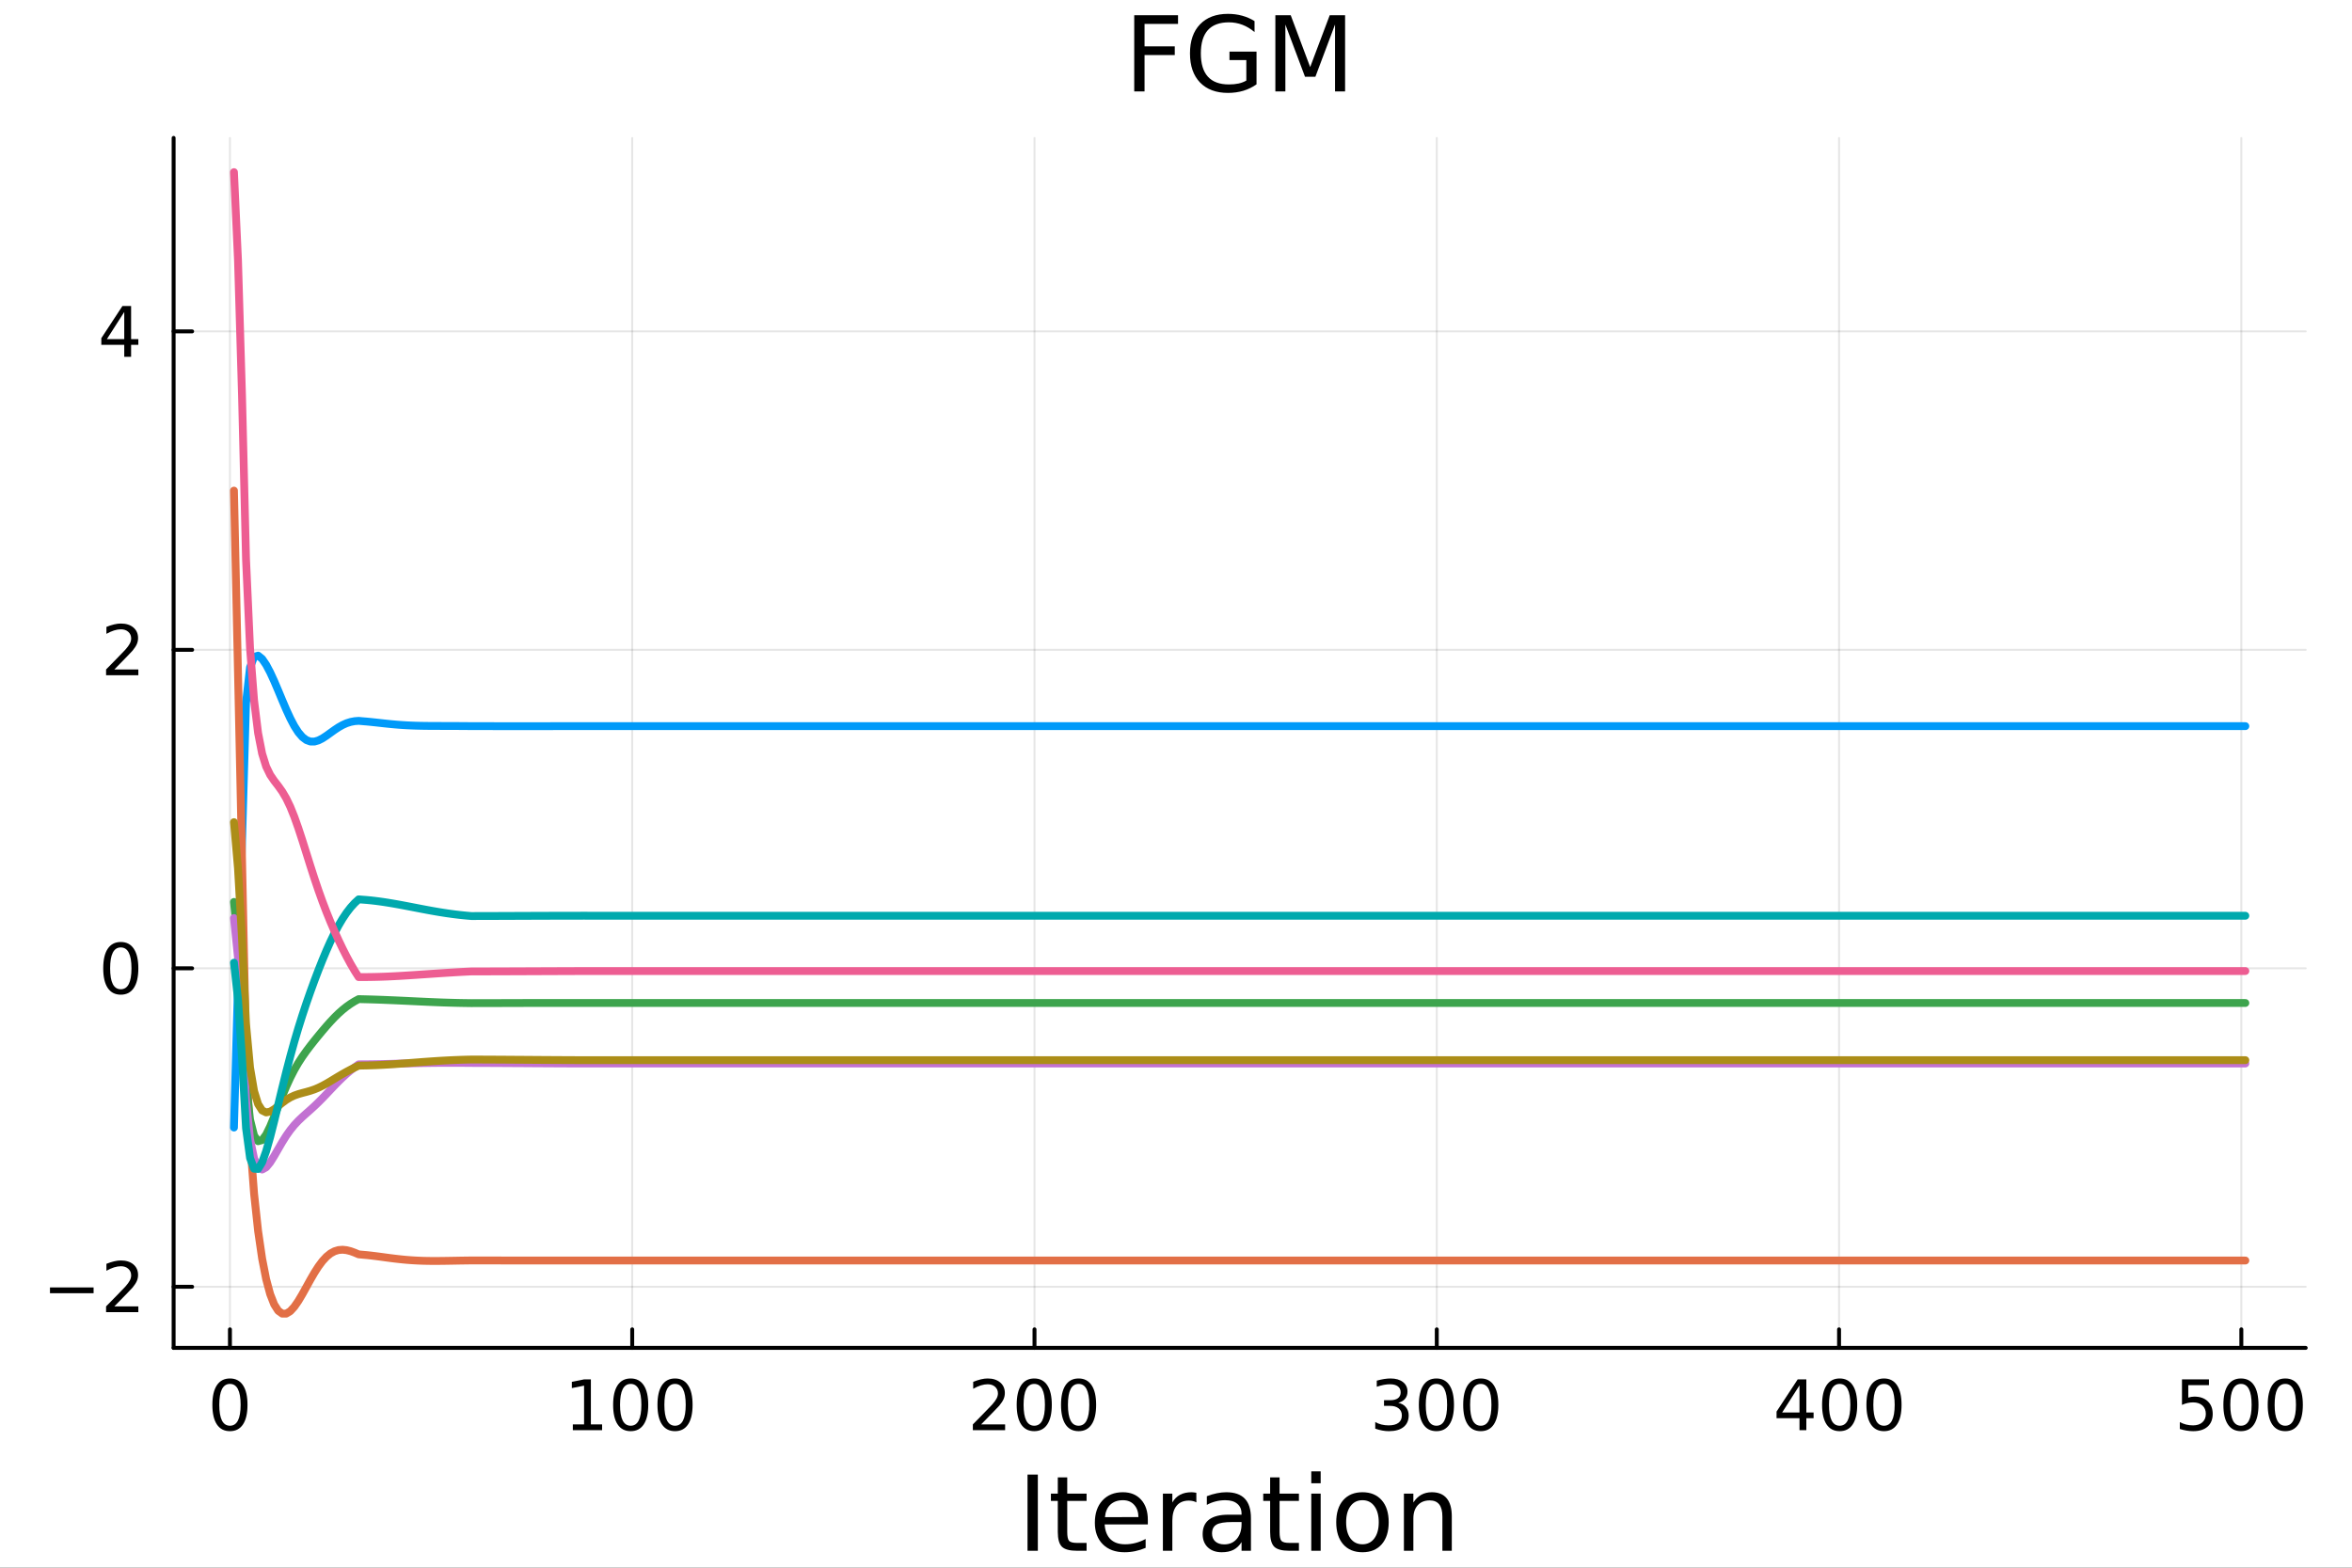 <?xml version="1.0" encoding="utf-8"?>
<svg xmlns="http://www.w3.org/2000/svg" xmlns:xlink="http://www.w3.org/1999/xlink" width="600" height="400" viewBox="0 0 2400 1600">
<rect x="0" y="0" width="2400" height="1600" fill="#333333" stroke="none"/>
<defs>
  <clipPath id="clip530">
    <rect x="0" y="0" width="2400" height="1600"/>
  </clipPath>
</defs>
<path clip-path="url(#clip530)" d="M0 1600 L2400 1600 L2400 0 L0 0  Z" fill="#ffffff" fill-rule="evenodd" fill-opacity="1"/>
<defs>
  <clipPath id="clip531">
    <rect x="480" y="0" width="1681" height="1600"/>
  </clipPath>
</defs>
<path clip-path="url(#clip530)" d="M177.165 1375.66 L2352.76 1375.66 L2352.76 140.752 L177.165 140.752  Z" fill="#ffffff" fill-rule="evenodd" fill-opacity="1"/>
<defs>
  <clipPath id="clip532">
    <rect x="177" y="140" width="2177" height="1236"/>
  </clipPath>
</defs>
<polyline clip-path="url(#clip532)" style="stroke:#000000; stroke-linecap:round; stroke-linejoin:round; stroke-width:2; stroke-opacity:0.1; fill:none" points="234.634,1375.66 234.634,140.752 "/>
<polyline clip-path="url(#clip532)" style="stroke:#000000; stroke-linecap:round; stroke-linejoin:round; stroke-width:2; stroke-opacity:0.1; fill:none" points="645.122,1375.66 645.122,140.752 "/>
<polyline clip-path="url(#clip532)" style="stroke:#000000; stroke-linecap:round; stroke-linejoin:round; stroke-width:2; stroke-opacity:0.1; fill:none" points="1055.61,1375.66 1055.61,140.752 "/>
<polyline clip-path="url(#clip532)" style="stroke:#000000; stroke-linecap:round; stroke-linejoin:round; stroke-width:2; stroke-opacity:0.1; fill:none" points="1466.1,1375.66 1466.1,140.752 "/>
<polyline clip-path="url(#clip532)" style="stroke:#000000; stroke-linecap:round; stroke-linejoin:round; stroke-width:2; stroke-opacity:0.1; fill:none" points="1876.59,1375.66 1876.59,140.752 "/>
<polyline clip-path="url(#clip532)" style="stroke:#000000; stroke-linecap:round; stroke-linejoin:round; stroke-width:2; stroke-opacity:0.1; fill:none" points="2287.08,1375.66 2287.08,140.752 "/>
<polyline clip-path="url(#clip532)" style="stroke:#000000; stroke-linecap:round; stroke-linejoin:round; stroke-width:2; stroke-opacity:0.1; fill:none" points="177.165,1313.29 2352.76,1313.29 "/>
<polyline clip-path="url(#clip532)" style="stroke:#000000; stroke-linecap:round; stroke-linejoin:round; stroke-width:2; stroke-opacity:0.1; fill:none" points="177.165,988.266 2352.76,988.266 "/>
<polyline clip-path="url(#clip532)" style="stroke:#000000; stroke-linecap:round; stroke-linejoin:round; stroke-width:2; stroke-opacity:0.1; fill:none" points="177.165,663.24 2352.76,663.24 "/>
<polyline clip-path="url(#clip532)" style="stroke:#000000; stroke-linecap:round; stroke-linejoin:round; stroke-width:2; stroke-opacity:0.1; fill:none" points="177.165,338.215 2352.76,338.215 "/>
<polyline clip-path="url(#clip530)" style="stroke:#000000; stroke-linecap:round; stroke-linejoin:round; stroke-width:4; stroke-opacity:1; fill:none" points="177.165,1375.66 2352.76,1375.66 "/>
<polyline clip-path="url(#clip530)" style="stroke:#000000; stroke-linecap:round; stroke-linejoin:round; stroke-width:4; stroke-opacity:1; fill:none" points="234.634,1375.66 234.634,1356.76 "/>
<polyline clip-path="url(#clip530)" style="stroke:#000000; stroke-linecap:round; stroke-linejoin:round; stroke-width:4; stroke-opacity:1; fill:none" points="645.122,1375.66 645.122,1356.76 "/>
<polyline clip-path="url(#clip530)" style="stroke:#000000; stroke-linecap:round; stroke-linejoin:round; stroke-width:4; stroke-opacity:1; fill:none" points="1055.61,1375.66 1055.61,1356.76 "/>
<polyline clip-path="url(#clip530)" style="stroke:#000000; stroke-linecap:round; stroke-linejoin:round; stroke-width:4; stroke-opacity:1; fill:none" points="1466.1,1375.66 1466.1,1356.76 "/>
<polyline clip-path="url(#clip530)" style="stroke:#000000; stroke-linecap:round; stroke-linejoin:round; stroke-width:4; stroke-opacity:1; fill:none" points="1876.59,1375.66 1876.59,1356.76 "/>
<polyline clip-path="url(#clip530)" style="stroke:#000000; stroke-linecap:round; stroke-linejoin:round; stroke-width:4; stroke-opacity:1; fill:none" points="2287.08,1375.66 2287.08,1356.76 "/>
<path clip-path="url(#clip530)" d="M234.634 1412.44 Q229.217 1412.44 226.474 1417.79 Q223.766 1423.1 223.766 1433.79 Q223.766 1444.45 226.474 1449.8 Q229.217 1455.11 234.634 1455.11 Q240.085 1455.11 242.793 1449.8 Q245.536 1444.45 245.536 1433.79 Q245.536 1423.1 242.793 1417.79 Q240.085 1412.44 234.634 1412.44 M234.634 1406.88 Q243.349 1406.88 247.932 1413.79 Q252.55 1420.67 252.55 1433.79 Q252.55 1446.88 247.932 1453.79 Q243.349 1460.67 234.634 1460.67 Q225.918 1460.67 221.3 1453.79 Q216.717 1446.88 216.717 1433.79 Q216.717 1420.67 221.3 1413.79 Q225.918 1406.88 234.634 1406.88 Z" fill="#000000" fill-rule="nonzero" fill-opacity="1" /><path clip-path="url(#clip530)" d="M584.533 1453.76 L595.991 1453.76 L595.991 1414.21 L583.526 1416.71 L583.526 1410.32 L595.921 1407.82 L602.935 1407.82 L602.935 1453.76 L614.393 1453.76 L614.393 1459.66 L584.533 1459.66 L584.533 1453.76 Z" fill="#000000" fill-rule="nonzero" fill-opacity="1" /><path clip-path="url(#clip530)" d="M643.56 1412.44 Q638.143 1412.44 635.4 1417.79 Q632.692 1423.1 632.692 1433.79 Q632.692 1444.45 635.4 1449.8 Q638.143 1455.11 643.56 1455.11 Q649.011 1455.11 651.72 1449.8 Q654.463 1444.45 654.463 1433.79 Q654.463 1423.1 651.72 1417.79 Q649.011 1412.44 643.56 1412.44 M643.56 1406.88 Q652.275 1406.88 656.859 1413.79 Q661.477 1420.67 661.477 1433.79 Q661.477 1446.88 656.859 1453.79 Q652.275 1460.67 643.56 1460.67 Q634.845 1460.67 630.227 1453.79 Q625.643 1446.88 625.643 1433.79 Q625.643 1420.67 630.227 1413.79 Q634.845 1406.88 643.56 1406.88 Z" fill="#000000" fill-rule="nonzero" fill-opacity="1" /><path clip-path="url(#clip530)" d="M688.803 1412.44 Q683.386 1412.44 680.643 1417.79 Q677.935 1423.1 677.935 1433.79 Q677.935 1444.45 680.643 1449.8 Q683.386 1455.11 688.803 1455.11 Q694.254 1455.11 696.962 1449.8 Q699.706 1444.45 699.706 1433.79 Q699.706 1423.1 696.962 1417.79 Q694.254 1412.44 688.803 1412.44 M688.803 1406.88 Q697.518 1406.88 702.101 1413.79 Q706.719 1420.67 706.719 1433.79 Q706.719 1446.88 702.101 1453.79 Q697.518 1460.67 688.803 1460.67 Q680.088 1460.67 675.47 1453.79 Q670.886 1446.88 670.886 1433.79 Q670.886 1420.67 675.47 1413.79 Q680.088 1406.88 688.803 1406.88 Z" fill="#000000" fill-rule="nonzero" fill-opacity="1" /><path clip-path="url(#clip530)" d="M1001.15 1453.76 L1025.63 1453.76 L1025.63 1459.66 L992.712 1459.66 L992.712 1453.76 Q996.705 1449.63 1003.58 1442.68 Q1010.49 1435.7 1012.26 1433.69 Q1015.63 1429.9 1016.95 1427.3 Q1018.3 1424.66 1018.3 1422.13 Q1018.3 1417.99 1015.39 1415.39 Q1012.5 1412.79 1007.85 1412.79 Q1004.55 1412.79 1000.87 1413.93 Q997.226 1415.08 993.06 1417.4 L993.06 1410.32 Q997.296 1408.62 1000.98 1407.75 Q1004.66 1406.88 1007.71 1406.88 Q1015.77 1406.88 1020.56 1410.91 Q1025.35 1414.94 1025.35 1421.67 Q1025.35 1424.87 1024.14 1427.75 Q1022.96 1430.6 1019.8 1434.49 Q1018.93 1435.49 1014.27 1440.32 Q1009.62 1445.11 1001.15 1453.76 Z" fill="#000000" fill-rule="nonzero" fill-opacity="1" /><path clip-path="url(#clip530)" d="M1055.35 1412.44 Q1049.93 1412.44 1047.19 1417.79 Q1044.48 1423.1 1044.48 1433.79 Q1044.48 1444.45 1047.19 1449.8 Q1049.93 1455.11 1055.35 1455.11 Q1060.8 1455.11 1063.51 1449.8 Q1066.25 1444.45 1066.25 1433.79 Q1066.25 1423.1 1063.51 1417.79 Q1060.8 1412.44 1055.35 1412.44 M1055.35 1406.88 Q1064.07 1406.88 1068.65 1413.79 Q1073.27 1420.67 1073.27 1433.79 Q1073.27 1446.88 1068.65 1453.79 Q1064.07 1460.67 1055.35 1460.67 Q1046.64 1460.67 1042.02 1453.79 Q1037.43 1446.88 1037.43 1433.79 Q1037.43 1420.67 1042.02 1413.79 Q1046.64 1406.88 1055.35 1406.88 Z" fill="#000000" fill-rule="nonzero" fill-opacity="1" /><path clip-path="url(#clip530)" d="M1100.59 1412.44 Q1095.18 1412.44 1092.43 1417.79 Q1089.73 1423.1 1089.73 1433.79 Q1089.73 1444.45 1092.43 1449.8 Q1095.18 1455.11 1100.59 1455.11 Q1106.05 1455.11 1108.75 1449.8 Q1111.5 1444.45 1111.5 1433.79 Q1111.5 1423.1 1108.75 1417.79 Q1106.05 1412.44 1100.59 1412.44 M1100.59 1406.88 Q1109.31 1406.88 1113.89 1413.79 Q1118.51 1420.67 1118.51 1433.79 Q1118.51 1446.88 1113.89 1453.79 Q1109.31 1460.67 1100.59 1460.67 Q1091.88 1460.67 1087.26 1453.79 Q1082.68 1446.88 1082.68 1433.79 Q1082.68 1420.67 1087.26 1413.79 Q1091.88 1406.88 1100.59 1406.88 Z" fill="#000000" fill-rule="nonzero" fill-opacity="1" /><path clip-path="url(#clip530)" d="M1426.74 1431.71 Q1431.78 1432.78 1434.59 1436.19 Q1437.44 1439.59 1437.44 1444.59 Q1437.44 1452.26 1432.16 1456.47 Q1426.88 1460.67 1417.16 1460.67 Q1413.9 1460.67 1410.42 1460.01 Q1406.99 1459.38 1403.31 1458.1 L1403.31 1451.33 Q1406.22 1453.03 1409.69 1453.9 Q1413.17 1454.76 1416.95 1454.76 Q1423.55 1454.76 1426.99 1452.16 Q1430.46 1449.56 1430.46 1444.59 Q1430.46 1440.01 1427.23 1437.44 Q1424.03 1434.83 1418.31 1434.83 L1412.26 1434.83 L1412.26 1429.07 L1418.58 1429.07 Q1423.76 1429.07 1426.5 1427.02 Q1429.24 1424.94 1429.24 1421.05 Q1429.24 1417.06 1426.4 1414.94 Q1423.58 1412.79 1418.31 1412.79 Q1415.42 1412.79 1412.12 1413.41 Q1408.83 1414.04 1404.87 1415.35 L1404.87 1409.1 Q1408.86 1407.99 1412.33 1407.44 Q1415.84 1406.88 1418.93 1406.88 Q1426.92 1406.88 1431.57 1410.53 Q1436.22 1414.14 1436.22 1420.32 Q1436.22 1424.63 1433.76 1427.61 Q1431.29 1430.56 1426.74 1431.71 Z" fill="#000000" fill-rule="nonzero" fill-opacity="1" /><path clip-path="url(#clip530)" d="M1465.74 1412.44 Q1460.32 1412.44 1457.58 1417.79 Q1454.87 1423.1 1454.87 1433.79 Q1454.87 1444.45 1457.58 1449.8 Q1460.32 1455.11 1465.74 1455.11 Q1471.19 1455.11 1473.9 1449.8 Q1476.64 1444.45 1476.64 1433.79 Q1476.64 1423.1 1473.9 1417.79 Q1471.19 1412.44 1465.74 1412.44 M1465.74 1406.88 Q1474.45 1406.88 1479.03 1413.79 Q1483.65 1420.67 1483.65 1433.79 Q1483.65 1446.88 1479.03 1453.79 Q1474.45 1460.67 1465.74 1460.67 Q1457.02 1460.67 1452.4 1453.79 Q1447.82 1446.88 1447.82 1433.79 Q1447.82 1420.67 1452.4 1413.79 Q1457.02 1406.88 1465.74 1406.88 Z" fill="#000000" fill-rule="nonzero" fill-opacity="1" /><path clip-path="url(#clip530)" d="M1510.98 1412.44 Q1505.56 1412.44 1502.82 1417.79 Q1500.11 1423.1 1500.11 1433.79 Q1500.11 1444.45 1502.82 1449.8 Q1505.56 1455.11 1510.98 1455.11 Q1516.43 1455.11 1519.14 1449.8 Q1521.88 1444.45 1521.88 1433.79 Q1521.88 1423.1 1519.14 1417.79 Q1516.43 1412.44 1510.98 1412.44 M1510.98 1406.88 Q1519.69 1406.88 1524.28 1413.79 Q1528.89 1420.67 1528.89 1433.79 Q1528.89 1446.88 1524.28 1453.79 Q1519.69 1460.67 1510.98 1460.67 Q1502.26 1460.67 1497.65 1453.79 Q1493.06 1446.88 1493.06 1433.79 Q1493.06 1420.67 1497.65 1413.79 Q1502.26 1406.88 1510.98 1406.88 Z" fill="#000000" fill-rule="nonzero" fill-opacity="1" /><path clip-path="url(#clip530)" d="M1836.22 1413.93 L1818.52 1441.6 L1836.22 1441.6 L1836.22 1413.93 M1834.38 1407.82 L1843.2 1407.82 L1843.2 1441.6 L1850.6 1441.6 L1850.6 1447.44 L1843.2 1447.44 L1843.2 1459.66 L1836.22 1459.66 L1836.22 1447.44 L1812.82 1447.44 L1812.82 1440.67 L1834.38 1407.82 Z" fill="#000000" fill-rule="nonzero" fill-opacity="1" /><path clip-path="url(#clip530)" d="M1877.2 1412.44 Q1871.78 1412.44 1869.04 1417.79 Q1866.33 1423.1 1866.33 1433.79 Q1866.33 1444.45 1869.04 1449.8 Q1871.78 1455.11 1877.2 1455.11 Q1882.65 1455.11 1885.36 1449.8 Q1888.1 1444.45 1888.1 1433.79 Q1888.1 1423.1 1885.36 1417.79 Q1882.65 1412.44 1877.2 1412.44 M1877.2 1406.88 Q1885.91 1406.88 1890.5 1413.79 Q1895.11 1420.67 1895.11 1433.79 Q1895.11 1446.88 1890.5 1453.79 Q1885.91 1460.67 1877.2 1460.67 Q1868.48 1460.67 1863.86 1453.79 Q1859.28 1446.88 1859.28 1433.79 Q1859.28 1420.67 1863.86 1413.79 Q1868.48 1406.88 1877.2 1406.88 Z" fill="#000000" fill-rule="nonzero" fill-opacity="1" /><path clip-path="url(#clip530)" d="M1922.44 1412.44 Q1917.02 1412.44 1914.28 1417.79 Q1911.57 1423.1 1911.57 1433.79 Q1911.57 1444.45 1914.28 1449.8 Q1917.02 1455.11 1922.44 1455.11 Q1927.89 1455.11 1930.6 1449.8 Q1933.34 1444.45 1933.34 1433.79 Q1933.34 1423.1 1930.6 1417.79 Q1927.89 1412.44 1922.44 1412.44 M1922.44 1406.88 Q1931.15 1406.88 1935.74 1413.79 Q1940.36 1420.67 1940.36 1433.79 Q1940.36 1446.88 1935.74 1453.79 Q1931.15 1460.67 1922.44 1460.67 Q1913.72 1460.67 1909.11 1453.79 Q1904.52 1446.88 1904.52 1433.79 Q1904.52 1420.67 1909.11 1413.79 Q1913.72 1406.88 1922.44 1406.88 Z" fill="#000000" fill-rule="nonzero" fill-opacity="1" /><path clip-path="url(#clip530)" d="M2226.51 1407.82 L2254.04 1407.82 L2254.04 1413.72 L2232.93 1413.72 L2232.93 1426.43 Q2234.46 1425.91 2235.98 1425.67 Q2237.51 1425.39 2239.04 1425.39 Q2247.72 1425.39 2252.79 1430.15 Q2257.86 1434.9 2257.86 1443.03 Q2257.86 1451.4 2252.65 1456.05 Q2247.44 1460.67 2237.96 1460.67 Q2234.7 1460.67 2231.3 1460.11 Q2227.93 1459.56 2224.32 1458.44 L2224.32 1451.4 Q2227.44 1453.1 2230.78 1453.93 Q2234.11 1454.76 2237.82 1454.76 Q2243.83 1454.76 2247.34 1451.6 Q2250.85 1448.44 2250.85 1443.03 Q2250.85 1437.61 2247.34 1434.45 Q2243.83 1431.29 2237.82 1431.29 Q2235.01 1431.29 2232.2 1431.92 Q2229.42 1432.54 2226.51 1433.86 L2226.51 1407.82 Z" fill="#000000" fill-rule="nonzero" fill-opacity="1" /><path clip-path="url(#clip530)" d="M2286.68 1412.44 Q2281.26 1412.44 2278.52 1417.79 Q2275.81 1423.1 2275.81 1433.79 Q2275.81 1444.45 2278.52 1449.8 Q2281.26 1455.11 2286.68 1455.11 Q2292.13 1455.11 2294.84 1449.8 Q2297.58 1444.45 2297.58 1433.79 Q2297.58 1423.1 2294.84 1417.79 Q2292.13 1412.44 2286.68 1412.44 M2286.68 1406.88 Q2295.39 1406.88 2299.98 1413.79 Q2304.59 1420.67 2304.59 1433.79 Q2304.59 1446.88 2299.98 1453.79 Q2295.39 1460.67 2286.68 1460.67 Q2277.96 1460.67 2273.35 1453.79 Q2268.76 1446.88 2268.76 1433.79 Q2268.76 1420.67 2273.35 1413.79 Q2277.96 1406.88 2286.68 1406.88 Z" fill="#000000" fill-rule="nonzero" fill-opacity="1" /><path clip-path="url(#clip530)" d="M2331.92 1412.44 Q2326.5 1412.44 2323.76 1417.79 Q2321.05 1423.1 2321.05 1433.79 Q2321.05 1444.45 2323.76 1449.8 Q2326.5 1455.11 2331.92 1455.11 Q2337.37 1455.11 2340.08 1449.8 Q2342.82 1444.45 2342.82 1433.79 Q2342.82 1423.1 2340.08 1417.79 Q2337.37 1412.44 2331.92 1412.44 M2331.92 1406.88 Q2340.64 1406.88 2345.22 1413.79 Q2349.84 1420.67 2349.84 1433.79 Q2349.84 1446.88 2345.22 1453.79 Q2340.64 1460.67 2331.92 1460.67 Q2323.21 1460.67 2318.59 1453.79 Q2314 1446.88 2314 1433.79 Q2314 1420.67 2318.59 1413.79 Q2323.21 1406.88 2331.92 1406.88 Z" fill="#000000" fill-rule="nonzero" fill-opacity="1" /><path clip-path="url(#clip530)" d="M1048.5 1504.97 L1059.02 1504.97 L1059.02 1582.73 L1048.5 1582.73 L1048.5 1504.97 Z" fill="#000000" fill-rule="nonzero" fill-opacity="1" /><path clip-path="url(#clip530)" d="M1089.02 1507.84 L1089.02 1524.4 L1108.76 1524.4 L1108.76 1531.85 L1089.02 1531.85 L1089.02 1563.51 Q1089.02 1570.65 1090.95 1572.68 Q1092.93 1574.71 1098.92 1574.71 L1108.76 1574.71 L1108.76 1582.73 L1098.92 1582.73 Q1087.83 1582.73 1083.61 1578.62 Q1079.39 1574.45 1079.39 1563.51 L1079.39 1531.85 L1072.36 1531.85 L1072.36 1524.4 L1079.39 1524.4 L1079.39 1507.84 L1089.02 1507.84 Z" fill="#000000" fill-rule="nonzero" fill-opacity="1" /><path clip-path="url(#clip530)" d="M1171.26 1551.17 L1171.26 1555.86 L1127.2 1555.86 Q1127.83 1565.75 1133.14 1570.96 Q1138.5 1576.12 1148.03 1576.12 Q1153.55 1576.12 1158.71 1574.76 Q1163.92 1573.41 1169.02 1570.7 L1169.02 1579.76 Q1163.87 1581.95 1158.45 1583.1 Q1153.03 1584.24 1147.46 1584.24 Q1133.5 1584.24 1125.33 1576.12 Q1117.2 1567.99 1117.2 1554.14 Q1117.2 1539.82 1124.91 1531.43 Q1132.67 1522.99 1145.79 1522.99 Q1157.57 1522.99 1164.39 1530.6 Q1171.26 1538.15 1171.26 1551.17 M1161.68 1548.36 Q1161.58 1540.49 1157.25 1535.81 Q1152.98 1531.12 1145.9 1531.12 Q1137.88 1531.12 1133.03 1535.65 Q1128.24 1540.18 1127.51 1548.41 L1161.68 1548.36 Z" fill="#000000" fill-rule="nonzero" fill-opacity="1" /><path clip-path="url(#clip530)" d="M1220.79 1533.36 Q1219.18 1532.42 1217.25 1532 Q1215.38 1531.53 1213.09 1531.53 Q1204.96 1531.53 1200.59 1536.85 Q1196.26 1542.11 1196.26 1552 L1196.26 1582.73 L1186.63 1582.73 L1186.63 1524.4 L1196.26 1524.4 L1196.26 1533.46 Q1199.28 1528.15 1204.13 1525.6 Q1208.97 1522.99 1215.9 1522.99 Q1216.89 1522.99 1218.09 1523.15 Q1219.28 1523.25 1220.74 1523.51 L1220.79 1533.36 Z" fill="#000000" fill-rule="nonzero" fill-opacity="1" /><path clip-path="url(#clip530)" d="M1257.36 1553.41 Q1245.74 1553.41 1241.26 1556.07 Q1236.78 1558.72 1236.78 1565.13 Q1236.78 1570.23 1240.12 1573.25 Q1243.5 1576.22 1249.28 1576.22 Q1257.25 1576.22 1262.04 1570.6 Q1266.89 1564.92 1266.89 1555.54 L1266.89 1553.41 L1257.36 1553.41 M1276.47 1549.45 L1276.47 1582.73 L1266.89 1582.73 L1266.89 1573.88 Q1263.61 1579.19 1258.71 1581.74 Q1253.81 1584.24 1246.73 1584.24 Q1237.77 1584.24 1232.46 1579.24 Q1227.2 1574.19 1227.2 1565.75 Q1227.2 1555.91 1233.76 1550.91 Q1240.38 1545.91 1253.45 1545.91 L1266.89 1545.91 L1266.89 1544.97 Q1266.89 1538.36 1262.51 1534.76 Q1258.19 1531.12 1250.33 1531.12 Q1245.33 1531.12 1240.59 1532.32 Q1235.85 1533.51 1231.47 1535.91 L1231.47 1527.06 Q1236.73 1525.02 1241.68 1524.03 Q1246.63 1522.99 1251.31 1522.99 Q1263.97 1522.99 1270.22 1529.56 Q1276.47 1536.12 1276.47 1549.45 Z" fill="#000000" fill-rule="nonzero" fill-opacity="1" /><path clip-path="url(#clip530)" d="M1305.69 1507.84 L1305.69 1524.4 L1325.43 1524.4 L1325.43 1531.85 L1305.69 1531.85 L1305.69 1563.51 Q1305.69 1570.65 1307.62 1572.68 Q1309.6 1574.71 1315.59 1574.71 L1325.43 1574.71 L1325.43 1582.73 L1315.59 1582.73 Q1304.49 1582.73 1300.27 1578.62 Q1296.05 1574.45 1296.05 1563.51 L1296.05 1531.85 L1289.02 1531.85 L1289.02 1524.4 L1296.05 1524.4 L1296.05 1507.84 L1305.69 1507.84 Z" fill="#000000" fill-rule="nonzero" fill-opacity="1" /><path clip-path="url(#clip530)" d="M1338.03 1524.4 L1347.62 1524.4 L1347.62 1582.73 L1338.03 1582.73 L1338.03 1524.4 M1338.03 1501.69 L1347.62 1501.69 L1347.62 1513.83 L1338.03 1513.83 L1338.03 1501.69 Z" fill="#000000" fill-rule="nonzero" fill-opacity="1" /><path clip-path="url(#clip530)" d="M1390.27 1531.12 Q1382.56 1531.12 1378.08 1537.16 Q1373.61 1543.15 1373.61 1553.62 Q1373.61 1564.09 1378.03 1570.13 Q1382.51 1576.12 1390.27 1576.12 Q1397.93 1576.12 1402.41 1570.08 Q1406.89 1564.03 1406.89 1553.62 Q1406.89 1543.25 1402.41 1537.21 Q1397.93 1531.12 1390.27 1531.12 M1390.27 1522.99 Q1402.77 1522.99 1409.91 1531.12 Q1417.04 1539.24 1417.04 1553.62 Q1417.04 1567.94 1409.91 1576.12 Q1402.77 1584.24 1390.27 1584.24 Q1377.72 1584.24 1370.59 1576.12 Q1363.5 1567.94 1363.5 1553.62 Q1363.5 1539.24 1370.59 1531.12 Q1377.72 1522.99 1390.27 1522.99 Z" fill="#000000" fill-rule="nonzero" fill-opacity="1" /><path clip-path="url(#clip530)" d="M1481.42 1547.52 L1481.42 1582.73 L1471.83 1582.73 L1471.83 1547.84 Q1471.83 1539.55 1468.61 1535.44 Q1465.38 1531.33 1458.92 1531.33 Q1451.16 1531.33 1446.68 1536.27 Q1442.2 1541.22 1442.2 1549.76 L1442.2 1582.73 L1432.56 1582.73 L1432.56 1524.4 L1442.2 1524.4 L1442.2 1533.46 Q1445.64 1528.2 1450.27 1525.6 Q1454.96 1522.99 1461.05 1522.99 Q1471.11 1522.99 1476.26 1529.24 Q1481.42 1535.44 1481.42 1547.52 Z" fill="#000000" fill-rule="nonzero" fill-opacity="1" /><polyline clip-path="url(#clip530)" style="stroke:#000000; stroke-linecap:round; stroke-linejoin:round; stroke-width:4; stroke-opacity:1; fill:none" points="177.165,1375.66 177.165,140.752 "/>
<polyline clip-path="url(#clip530)" style="stroke:#000000; stroke-linecap:round; stroke-linejoin:round; stroke-width:4; stroke-opacity:1; fill:none" points="177.165,1313.29 196.063,1313.29 "/>
<polyline clip-path="url(#clip530)" style="stroke:#000000; stroke-linecap:round; stroke-linejoin:round; stroke-width:4; stroke-opacity:1; fill:none" points="177.165,988.266 196.063,988.266 "/>
<polyline clip-path="url(#clip530)" style="stroke:#000000; stroke-linecap:round; stroke-linejoin:round; stroke-width:4; stroke-opacity:1; fill:none" points="177.165,663.24 196.063,663.24 "/>
<polyline clip-path="url(#clip530)" style="stroke:#000000; stroke-linecap:round; stroke-linejoin:round; stroke-width:4; stroke-opacity:1; fill:none" points="177.165,338.215 196.063,338.215 "/>
<path clip-path="url(#clip530)" d="M50.992 1313.97 L95.506 1313.97 L95.506 1319.87 L50.992 1319.87 L50.992 1313.97 Z" fill="#000000" fill-rule="nonzero" fill-opacity="1" /><path clip-path="url(#clip530)" d="M116.686 1333.31 L141.165 1333.31 L141.165 1339.21 L108.249 1339.21 L108.249 1333.31 Q112.242 1329.18 119.117 1322.23 Q126.026 1315.25 127.797 1313.24 Q131.165 1309.45 132.485 1306.85 Q133.839 1304.21 133.839 1301.68 Q133.839 1297.54 130.922 1294.94 Q128.04 1292.34 123.388 1292.34 Q120.089 1292.34 116.408 1293.48 Q112.763 1294.63 108.596 1296.95 L108.596 1289.87 Q112.832 1288.17 116.513 1287.3 Q120.193 1286.43 123.249 1286.43 Q131.304 1286.43 136.096 1290.46 Q140.887 1294.49 140.887 1301.23 Q140.887 1304.42 139.672 1307.3 Q138.492 1310.15 135.332 1314.04 Q134.464 1315.04 129.811 1319.87 Q125.158 1324.66 116.686 1333.31 Z" fill="#000000" fill-rule="nonzero" fill-opacity="1" /><path clip-path="url(#clip530)" d="M123.249 966.964 Q117.832 966.964 115.089 972.311 Q112.381 977.624 112.381 988.318 Q112.381 998.978 115.089 1004.32 Q117.832 1009.64 123.249 1009.64 Q128.7 1009.64 131.408 1004.32 Q134.151 998.978 134.151 988.318 Q134.151 977.624 131.408 972.311 Q128.7 966.964 123.249 966.964 M123.249 961.408 Q131.964 961.408 136.547 968.318 Q141.165 975.193 141.165 988.318 Q141.165 1001.41 136.547 1008.32 Q131.964 1015.19 123.249 1015.19 Q114.533 1015.19 109.915 1008.32 Q105.332 1001.41 105.332 988.318 Q105.332 975.193 109.915 968.318 Q114.533 961.408 123.249 961.408 Z" fill="#000000" fill-rule="nonzero" fill-opacity="1" /><path clip-path="url(#clip530)" d="M116.686 683.258 L141.165 683.258 L141.165 689.16 L108.249 689.16 L108.249 683.258 Q112.242 679.126 119.117 672.181 Q126.026 665.202 127.797 663.188 Q131.165 659.404 132.485 656.8 Q133.839 654.161 133.839 651.626 Q133.839 647.494 130.922 644.89 Q128.04 642.286 123.388 642.286 Q120.089 642.286 116.408 643.432 Q112.763 644.577 108.596 646.904 L108.596 639.82 Q112.832 638.119 116.513 637.251 Q120.193 636.383 123.249 636.383 Q131.304 636.383 136.096 640.411 Q140.887 644.438 140.887 651.175 Q140.887 654.369 139.672 657.251 Q138.492 660.098 135.332 663.987 Q134.464 664.994 129.811 669.82 Q125.158 674.612 116.686 683.258 Z" fill="#000000" fill-rule="nonzero" fill-opacity="1" /><path clip-path="url(#clip530)" d="M126.79 318.406 L109.082 346.08 L126.79 346.08 L126.79 318.406 M124.95 312.295 L133.769 312.295 L133.769 346.08 L141.165 346.08 L141.165 351.913 L133.769 351.913 L133.769 364.135 L126.79 364.135 L126.79 351.913 L103.388 351.913 L103.388 345.142 L124.95 312.295 Z" fill="#000000" fill-rule="nonzero" fill-opacity="1" /><path clip-path="url(#clip530)" d="M1157.38 15.552 L1202.07 15.552 L1202.07 24.406 L1167.9 24.406 L1167.9 47.323 L1198.74 47.323 L1198.74 56.177 L1167.9 56.177 L1167.9 93.312 L1157.38 93.312 L1157.38 15.552 Z" fill="#000000" fill-rule="nonzero" fill-opacity="1" /><path clip-path="url(#clip530)" d="M1271.76 82.218 L1271.76 61.333 L1254.57 61.333 L1254.57 52.687 L1282.17 52.687 L1282.17 86.073 Q1276.08 90.395 1268.74 92.635 Q1261.39 94.822 1253.06 94.822 Q1234.83 94.822 1224.52 84.198 Q1214.26 73.52 1214.26 54.51 Q1214.26 35.448 1224.52 24.823 Q1234.83 14.146 1253.06 14.146 Q1260.66 14.146 1267.49 16.021 Q1274.36 17.896 1280.14 21.542 L1280.14 32.739 Q1274.31 27.791 1267.75 25.291 Q1261.18 22.791 1253.95 22.791 Q1239.67 22.791 1232.49 30.76 Q1225.35 38.729 1225.35 54.51 Q1225.35 70.239 1232.49 78.208 Q1239.67 86.177 1253.95 86.177 Q1259.52 86.177 1263.89 85.239 Q1268.27 84.249 1271.76 82.218 Z" fill="#000000" fill-rule="nonzero" fill-opacity="1" /><path clip-path="url(#clip530)" d="M1301.39 15.552 L1317.07 15.552 L1336.91 68.468 L1356.86 15.552 L1372.54 15.552 L1372.54 93.312 L1362.28 93.312 L1362.28 25.031 L1342.23 78.364 L1331.65 78.364 L1311.6 25.031 L1311.6 93.312 L1301.39 93.312 L1301.39 15.552 Z" fill="#000000" fill-rule="nonzero" fill-opacity="1" /><polyline clip-path="url(#clip532)" style="stroke:#009af9; stroke-linecap:round; stroke-linejoin:round; stroke-width:8; stroke-opacity:1; fill:none" points="238.739,1150.78 242.843,1004.81 246.948,859.951 251.053,717.23 255.158,681.042 259.263,670.452 263.368,669.135 267.473,672.45 271.578,678.458 275.683,686.213 279.787,695.139 283.892,704.766 287.997,714.627 292.102,724.246 296.207,733.165 300.312,740.982 304.417,747.389 308.522,752.191 312.627,755.319 316.731,756.821 320.836,756.858 324.941,755.675 329.046,753.577 333.151,750.89 337.256,747.931 341.361,744.982 345.466,742.265 349.571,739.942 353.675,738.11 357.78,736.808 361.885,736.024 365.99,735.711 370.095,736.079 374.2,736.415 378.305,736.811 382.41,737.245 386.515,737.698 390.619,738.153 394.724,738.594 398.829,739.009 402.934,739.388 407.039,739.724 411.144,740.015 415.249,740.257 419.354,740.454 423.459,740.607 427.563,740.721 431.668,740.802 435.773,740.857 439.878,740.891 443.983,740.912 448.088,740.924 452.193,740.932 456.298,740.94 460.403,740.952 464.507,740.969 468.612,740.991 472.717,741.018 476.822,741.051 480.927,741.086 485.032,741.092 489.137,741.097 493.242,741.103 497.347,741.11 501.451,741.116 505.556,741.123 509.661,741.128 513.766,741.133 517.871,741.137 521.976,741.14 526.081,741.142 530.186,741.142 534.291,741.141 538.395,741.14 542.5,741.138 546.605,741.135 550.71,741.131 554.815,741.127 558.92,741.124 563.025,741.12 567.13,741.116 571.235,741.113 575.339,741.11 579.444,741.107 583.549,741.105 587.654,741.103 591.759,741.102 595.864,741.101 599.969,741.101 604.074,741.102 608.178,741.102 612.283,741.102 616.388,741.103 620.493,741.103 624.598,741.103 628.703,741.104 632.808,741.104 636.913,741.104 641.018,741.105 645.122,741.105 649.227,741.106 653.332,741.106 657.437,741.106 661.542,741.106 665.647,741.107 669.752,741.107 673.857,741.107 677.962,741.107 682.066,741.107 686.171,741.107 690.276,741.108 694.381,741.108 698.486,741.108 702.591,741.108 706.696,741.108 710.801,741.108 714.906,741.108 719.01,741.108 723.115,741.108 727.22,741.108 731.325,741.108 735.43,741.108 739.535,741.108 743.64,741.108 747.745,741.108 751.85,741.108 755.954,741.108 760.059,741.108 764.164,741.108 768.269,741.108 772.374,741.108 776.479,741.108 780.584,741.108 784.689,741.108 788.794,741.108 792.898,741.108 797.003,741.108 801.108,741.108 805.213,741.108 809.318,741.108 813.423,741.108 817.528,741.108 821.633,741.108 825.738,741.108 829.842,741.108 833.947,741.108 838.052,741.108 842.157,741.108 846.262,741.108 850.367,741.108 854.472,741.108 858.577,741.108 862.682,741.108 866.786,741.108 870.891,741.108 874.996,741.108 879.101,741.108 883.206,741.108 887.311,741.108 891.416,741.108 895.521,741.108 899.626,741.108 903.73,741.108 907.835,741.108 911.94,741.108 916.045,741.108 920.15,741.108 924.255,741.108 928.36,741.108 932.465,741.108 936.57,741.108 940.674,741.108 944.779,741.108 948.884,741.108 952.989,741.108 957.094,741.108 961.199,741.108 965.304,741.108 969.409,741.108 973.514,741.108 977.618,741.108 981.723,741.108 985.828,741.108 989.933,741.108 994.038,741.108 998.143,741.108 1002.25,741.108 1006.35,741.108 1010.46,741.108 1014.56,741.108 1018.67,741.108 1022.77,741.108 1026.88,741.108 1030.98,741.108 1035.09,741.108 1039.19,741.108 1043.3,741.108 1047.4,741.108 1051.51,741.108 1055.61,741.108 1059.72,741.108 1063.82,741.108 1067.93,741.108 1072.03,741.108 1076.14,741.108 1080.24,741.108 1084.35,741.108 1088.45,741.108 1092.56,741.108 1096.66,741.108 1100.77,741.108 1104.87,741.108 1108.97,741.108 1113.08,741.108 1117.18,741.108 1121.29,741.108 1125.39,741.108 1129.5,741.108 1133.6,741.108 1137.71,741.108 1141.81,741.108 1145.92,741.108 1150.02,741.108 1154.13,741.108 1158.23,741.108 1162.34,741.108 1166.44,741.108 1170.55,741.108 1174.65,741.108 1178.76,741.108 1182.86,741.108 1186.97,741.108 1191.07,741.108 1195.18,741.108 1199.28,741.108 1203.39,741.108 1207.49,741.108 1211.6,741.108 1215.7,741.108 1219.81,741.108 1223.91,741.108 1228.02,741.108 1232.12,741.108 1236.23,741.108 1240.33,741.108 1244.44,741.108 1248.54,741.108 1252.65,741.108 1256.75,741.108 1260.86,741.108 1264.96,741.108 1269.07,741.108 1273.17,741.108 1277.28,741.108 1281.38,741.108 1285.49,741.108 1289.59,741.108 1293.69,741.108 1297.8,741.108 1301.9,741.108 1306.01,741.108 1310.11,741.108 1314.22,741.108 1318.32,741.108 1322.43,741.108 1326.53,741.108 1330.64,741.108 1334.74,741.108 1338.85,741.108 1342.95,741.108 1347.06,741.108 1351.16,741.108 1355.27,741.108 1359.37,741.108 1363.48,741.108 1367.58,741.108 1371.69,741.108 1375.79,741.108 1379.9,741.108 1384,741.108 1388.11,741.108 1392.21,741.108 1396.32,741.108 1400.42,741.108 1404.53,741.108 1408.63,741.108 1412.74,741.108 1416.84,741.108 1420.95,741.108 1425.05,741.108 1429.16,741.108 1433.26,741.108 1437.37,741.108 1441.47,741.108 1445.58,741.108 1449.68,741.108 1453.79,741.108 1457.89,741.108 1462,741.108 1466.1,741.108 1470.2,741.108 1474.31,741.108 1478.41,741.108 1482.52,741.108 1486.62,741.108 1490.73,741.108 1494.83,741.108 1498.94,741.108 1503.04,741.108 1507.15,741.108 1511.25,741.108 1515.36,741.108 1519.46,741.108 1523.57,741.108 1527.67,741.108 1531.78,741.108 1535.88,741.108 1539.99,741.108 1544.09,741.108 1548.2,741.108 1552.3,741.108 1556.41,741.108 1560.51,741.108 1564.62,741.108 1568.72,741.108 1572.83,741.108 1576.93,741.108 1581.04,741.108 1585.14,741.108 1589.25,741.108 1593.35,741.108 1597.46,741.108 1601.56,741.108 1605.67,741.108 1609.77,741.108 1613.88,741.108 1617.98,741.108 1622.09,741.108 1626.19,741.108 1630.3,741.108 1634.4,741.108 1638.51,741.108 1642.61,741.108 1646.72,741.108 1650.82,741.108 1654.92,741.108 1659.03,741.108 1663.13,741.108 1667.24,741.108 1671.34,741.108 1675.45,741.108 1679.55,741.108 1683.66,741.108 1687.76,741.108 1691.87,741.108 1695.97,741.108 1700.08,741.108 1704.18,741.108 1708.29,741.108 1712.39,741.108 1716.5,741.108 1720.6,741.108 1724.71,741.108 1728.81,741.108 1732.92,741.108 1737.02,741.108 1741.13,741.108 1745.23,741.108 1749.34,741.108 1753.44,741.108 1757.55,741.108 1761.65,741.108 1765.76,741.108 1769.86,741.108 1773.97,741.108 1778.07,741.108 1782.18,741.108 1786.28,741.108 1790.39,741.108 1794.49,741.108 1798.6,741.108 1802.7,741.108 1806.81,741.108 1810.91,741.108 1815.02,741.108 1819.12,741.108 1823.23,741.108 1827.33,741.108 1831.44,741.108 1835.54,741.108 1839.64,741.108 1843.75,741.108 1847.85,741.108 1851.96,741.108 1856.06,741.108 1860.17,741.108 1864.27,741.108 1868.38,741.108 1872.48,741.108 1876.59,741.108 1880.69,741.108 1884.8,741.108 1888.9,741.108 1893.01,741.108 1897.11,741.108 1901.22,741.108 1905.32,741.108 1909.43,741.108 1913.53,741.108 1917.64,741.108 1921.74,741.108 1925.85,741.108 1929.95,741.108 1934.06,741.108 1938.16,741.108 1942.27,741.108 1946.37,741.108 1950.48,741.108 1954.58,741.108 1958.69,741.108 1962.79,741.108 1966.9,741.108 1971,741.108 1975.11,741.108 1979.21,741.108 1983.32,741.108 1987.42,741.108 1991.53,741.108 1995.63,741.108 1999.74,741.108 2003.84,741.108 2007.95,741.108 2012.05,741.108 2016.16,741.108 2020.26,741.108 2024.36,741.108 2028.47,741.108 2032.57,741.108 2036.68,741.108 2040.78,741.108 2044.89,741.108 2048.99,741.108 2053.1,741.108 2057.2,741.108 2061.31,741.108 2065.41,741.108 2069.52,741.108 2073.62,741.108 2077.73,741.108 2081.83,741.108 2085.94,741.108 2090.04,741.108 2094.15,741.108 2098.25,741.108 2102.36,741.108 2106.46,741.108 2110.57,741.108 2114.67,741.108 2118.78,741.108 2122.88,741.108 2126.99,741.108 2131.09,741.108 2135.2,741.108 2139.3,741.108 2143.41,741.108 2147.51,741.108 2151.62,741.108 2155.72,741.108 2159.83,741.108 2163.93,741.108 2168.04,741.108 2172.14,741.108 2176.25,741.108 2180.35,741.108 2184.46,741.108 2188.56,741.108 2192.67,741.108 2196.77,741.108 2200.88,741.108 2204.98,741.108 2209.08,741.108 2213.19,741.108 2217.29,741.108 2221.4,741.108 2225.5,741.108 2229.61,741.108 2233.71,741.108 2237.82,741.108 2241.92,741.108 2246.03,741.108 2250.13,741.108 2254.24,741.108 2258.34,741.108 2262.45,741.108 2266.55,741.108 2270.66,741.108 2274.76,741.108 2278.87,741.108 2282.97,741.108 2287.08,741.108 2291.18,741.108 "/>
<polyline clip-path="url(#clip532)" style="stroke:#e26f46; stroke-linecap:round; stroke-linejoin:round; stroke-width:8; stroke-opacity:1; fill:none" points="238.739,500.728 242.843,686.321 246.948,875.57 251.053,1071.26 255.158,1163.94 259.263,1218.22 263.368,1256.34 267.473,1284.53 271.578,1305.52 275.683,1320.81 279.787,1331.32 283.892,1337.76 287.997,1340.71 292.102,1340.69 296.207,1338.2 300.312,1333.73 304.417,1327.8 308.522,1320.89 312.627,1313.5 316.731,1306.06 320.836,1298.98 324.941,1292.57 329.046,1287.07 333.151,1282.62 337.256,1279.28 341.361,1277.04 345.466,1275.81 349.571,1275.49 353.675,1275.93 357.78,1276.97 361.885,1278.46 365.99,1280.22 370.095,1280.6 374.2,1280.96 378.305,1281.4 382.41,1281.89 386.515,1282.42 390.619,1282.97 394.724,1283.53 398.829,1284.07 402.934,1284.58 407.039,1285.05 411.144,1285.48 415.249,1285.86 419.354,1286.17 423.459,1286.43 427.563,1286.63 431.668,1286.78 435.773,1286.88 439.878,1286.93 443.983,1286.94 448.088,1286.92 452.193,1286.88 456.298,1286.82 460.403,1286.75 464.507,1286.68 468.612,1286.6 472.717,1286.54 476.822,1286.48 480.927,1286.43 485.032,1286.43 489.137,1286.43 493.242,1286.44 497.347,1286.44 501.451,1286.45 505.556,1286.46 509.661,1286.46 513.766,1286.47 517.871,1286.47 521.976,1286.48 526.081,1286.48 530.186,1286.49 534.291,1286.49 538.395,1286.5 542.5,1286.5 546.605,1286.5 550.71,1286.5 554.815,1286.5 558.92,1286.51 563.025,1286.51 567.13,1286.51 571.235,1286.51 575.339,1286.51 579.444,1286.51 583.549,1286.51 587.654,1286.51 591.759,1286.51 595.864,1286.51 599.969,1286.51 604.074,1286.51 608.178,1286.51 612.283,1286.51 616.388,1286.51 620.493,1286.51 624.598,1286.51 628.703,1286.51 632.808,1286.51 636.913,1286.51 641.018,1286.51 645.122,1286.51 649.227,1286.51 653.332,1286.51 657.437,1286.51 661.542,1286.51 665.647,1286.51 669.752,1286.51 673.857,1286.51 677.962,1286.51 682.066,1286.51 686.171,1286.51 690.276,1286.51 694.381,1286.51 698.486,1286.51 702.591,1286.51 706.696,1286.51 710.801,1286.51 714.906,1286.51 719.01,1286.51 723.115,1286.51 727.22,1286.51 731.325,1286.51 735.43,1286.51 739.535,1286.51 743.64,1286.51 747.745,1286.51 751.85,1286.51 755.954,1286.51 760.059,1286.51 764.164,1286.51 768.269,1286.51 772.374,1286.51 776.479,1286.51 780.584,1286.51 784.689,1286.51 788.794,1286.51 792.898,1286.51 797.003,1286.51 801.108,1286.51 805.213,1286.51 809.318,1286.51 813.423,1286.51 817.528,1286.51 821.633,1286.51 825.738,1286.51 829.842,1286.51 833.947,1286.51 838.052,1286.51 842.157,1286.51 846.262,1286.51 850.367,1286.51 854.472,1286.51 858.577,1286.51 862.682,1286.51 866.786,1286.51 870.891,1286.51 874.996,1286.51 879.101,1286.51 883.206,1286.51 887.311,1286.51 891.416,1286.51 895.521,1286.51 899.626,1286.51 903.73,1286.51 907.835,1286.51 911.94,1286.51 916.045,1286.51 920.15,1286.51 924.255,1286.51 928.36,1286.51 932.465,1286.51 936.57,1286.51 940.674,1286.51 944.779,1286.51 948.884,1286.51 952.989,1286.51 957.094,1286.51 961.199,1286.51 965.304,1286.51 969.409,1286.51 973.514,1286.51 977.618,1286.51 981.723,1286.51 985.828,1286.51 989.933,1286.51 994.038,1286.51 998.143,1286.51 1002.25,1286.51 1006.35,1286.51 1010.46,1286.51 1014.56,1286.51 1018.67,1286.51 1022.77,1286.51 1026.88,1286.51 1030.98,1286.51 1035.09,1286.51 1039.19,1286.51 1043.3,1286.51 1047.4,1286.51 1051.51,1286.51 1055.61,1286.51 1059.72,1286.51 1063.82,1286.51 1067.93,1286.51 1072.03,1286.51 1076.14,1286.51 1080.24,1286.51 1084.35,1286.51 1088.45,1286.51 1092.56,1286.51 1096.66,1286.51 1100.77,1286.51 1104.87,1286.51 1108.97,1286.51 1113.08,1286.51 1117.18,1286.51 1121.29,1286.51 1125.39,1286.51 1129.5,1286.51 1133.6,1286.51 1137.71,1286.51 1141.81,1286.51 1145.92,1286.51 1150.02,1286.51 1154.13,1286.51 1158.23,1286.51 1162.34,1286.51 1166.44,1286.51 1170.55,1286.51 1174.65,1286.51 1178.76,1286.51 1182.86,1286.51 1186.97,1286.51 1191.07,1286.51 1195.18,1286.51 1199.28,1286.51 1203.39,1286.51 1207.49,1286.51 1211.6,1286.51 1215.7,1286.51 1219.81,1286.51 1223.91,1286.51 1228.02,1286.51 1232.12,1286.51 1236.23,1286.51 1240.33,1286.51 1244.44,1286.51 1248.54,1286.51 1252.65,1286.51 1256.75,1286.51 1260.86,1286.51 1264.96,1286.51 1269.07,1286.51 1273.17,1286.51 1277.28,1286.51 1281.38,1286.51 1285.49,1286.51 1289.59,1286.51 1293.69,1286.51 1297.8,1286.51 1301.9,1286.51 1306.01,1286.51 1310.11,1286.51 1314.22,1286.51 1318.32,1286.51 1322.43,1286.51 1326.53,1286.51 1330.64,1286.51 1334.74,1286.51 1338.85,1286.51 1342.95,1286.51 1347.06,1286.51 1351.16,1286.51 1355.27,1286.51 1359.37,1286.51 1363.48,1286.51 1367.58,1286.51 1371.69,1286.51 1375.79,1286.51 1379.9,1286.51 1384,1286.51 1388.11,1286.51 1392.21,1286.51 1396.32,1286.51 1400.42,1286.51 1404.53,1286.51 1408.63,1286.51 1412.74,1286.51 1416.84,1286.51 1420.95,1286.51 1425.05,1286.51 1429.16,1286.51 1433.26,1286.51 1437.37,1286.51 1441.47,1286.51 1445.58,1286.51 1449.68,1286.51 1453.79,1286.51 1457.89,1286.51 1462,1286.51 1466.1,1286.51 1470.2,1286.51 1474.31,1286.51 1478.41,1286.51 1482.52,1286.51 1486.62,1286.51 1490.73,1286.51 1494.83,1286.51 1498.94,1286.51 1503.04,1286.51 1507.15,1286.51 1511.25,1286.51 1515.36,1286.51 1519.46,1286.51 1523.57,1286.51 1527.67,1286.51 1531.78,1286.51 1535.88,1286.51 1539.99,1286.51 1544.09,1286.51 1548.2,1286.51 1552.3,1286.51 1556.41,1286.51 1560.51,1286.51 1564.62,1286.51 1568.72,1286.51 1572.83,1286.51 1576.93,1286.51 1581.04,1286.51 1585.14,1286.51 1589.25,1286.51 1593.35,1286.51 1597.46,1286.51 1601.56,1286.51 1605.67,1286.51 1609.77,1286.51 1613.88,1286.51 1617.98,1286.51 1622.09,1286.51 1626.19,1286.51 1630.3,1286.51 1634.4,1286.51 1638.51,1286.51 1642.61,1286.51 1646.72,1286.51 1650.82,1286.51 1654.92,1286.51 1659.03,1286.51 1663.13,1286.51 1667.24,1286.51 1671.34,1286.51 1675.45,1286.51 1679.55,1286.51 1683.66,1286.51 1687.76,1286.51 1691.87,1286.51 1695.97,1286.51 1700.08,1286.51 1704.18,1286.51 1708.29,1286.51 1712.39,1286.51 1716.5,1286.51 1720.6,1286.51 1724.71,1286.51 1728.81,1286.51 1732.92,1286.51 1737.02,1286.51 1741.13,1286.51 1745.23,1286.51 1749.34,1286.51 1753.44,1286.51 1757.55,1286.51 1761.65,1286.51 1765.76,1286.51 1769.86,1286.51 1773.97,1286.51 1778.07,1286.51 1782.18,1286.51 1786.28,1286.51 1790.39,1286.51 1794.49,1286.51 1798.6,1286.51 1802.7,1286.51 1806.81,1286.51 1810.91,1286.51 1815.02,1286.51 1819.12,1286.51 1823.23,1286.51 1827.33,1286.51 1831.44,1286.51 1835.54,1286.51 1839.64,1286.51 1843.75,1286.51 1847.85,1286.51 1851.96,1286.51 1856.06,1286.51 1860.17,1286.51 1864.27,1286.51 1868.38,1286.51 1872.48,1286.51 1876.59,1286.51 1880.69,1286.51 1884.8,1286.51 1888.9,1286.51 1893.01,1286.51 1897.11,1286.51 1901.22,1286.51 1905.32,1286.51 1909.43,1286.51 1913.53,1286.51 1917.64,1286.51 1921.74,1286.51 1925.85,1286.51 1929.95,1286.51 1934.06,1286.51 1938.16,1286.51 1942.27,1286.51 1946.37,1286.51 1950.48,1286.51 1954.58,1286.51 1958.69,1286.51 1962.79,1286.51 1966.9,1286.51 1971,1286.51 1975.11,1286.51 1979.21,1286.51 1983.32,1286.51 1987.42,1286.51 1991.53,1286.51 1995.63,1286.51 1999.74,1286.51 2003.84,1286.51 2007.95,1286.51 2012.05,1286.51 2016.16,1286.51 2020.26,1286.51 2024.36,1286.51 2028.47,1286.51 2032.57,1286.51 2036.68,1286.51 2040.78,1286.51 2044.89,1286.51 2048.99,1286.51 2053.1,1286.51 2057.2,1286.51 2061.31,1286.51 2065.41,1286.51 2069.52,1286.51 2073.62,1286.51 2077.73,1286.51 2081.83,1286.51 2085.94,1286.51 2090.04,1286.51 2094.15,1286.51 2098.25,1286.51 2102.36,1286.51 2106.46,1286.51 2110.57,1286.51 2114.67,1286.51 2118.78,1286.51 2122.88,1286.51 2126.99,1286.51 2131.09,1286.51 2135.2,1286.51 2139.3,1286.51 2143.41,1286.51 2147.51,1286.51 2151.62,1286.51 2155.72,1286.51 2159.83,1286.51 2163.93,1286.51 2168.04,1286.51 2172.14,1286.51 2176.25,1286.51 2180.35,1286.51 2184.46,1286.51 2188.56,1286.51 2192.67,1286.51 2196.77,1286.51 2200.88,1286.51 2204.98,1286.51 2209.08,1286.51 2213.19,1286.51 2217.29,1286.51 2221.4,1286.51 2225.5,1286.51 2229.61,1286.51 2233.71,1286.51 2237.82,1286.51 2241.92,1286.51 2246.03,1286.51 2250.13,1286.51 2254.24,1286.51 2258.34,1286.51 2262.45,1286.51 2266.55,1286.51 2270.66,1286.51 2274.76,1286.51 2278.87,1286.51 2282.97,1286.51 2287.08,1286.51 2291.18,1286.51 "/>
<polyline clip-path="url(#clip532)" style="stroke:#3da44d; stroke-linecap:round; stroke-linejoin:round; stroke-width:8; stroke-opacity:1; fill:none" points="238.739,920.539 242.843,961.176 246.948,1026.53 251.053,1106.14 255.158,1142.65 259.263,1159.03 263.368,1164.73 267.473,1163.61 271.578,1158.01 275.683,1149.6 279.787,1139.65 283.892,1129.11 287.997,1118.69 292.102,1108.86 296.207,1099.91 300.312,1091.91 304.417,1084.82 308.522,1078.48 312.627,1072.7 316.731,1067.28 320.836,1062.08 324.941,1057.02 329.046,1052.07 333.151,1047.27 337.256,1042.66 341.361,1038.32 345.466,1034.3 349.571,1030.65 353.675,1027.37 357.78,1024.47 361.885,1021.92 365.99,1019.71 370.095,1019.81 374.2,1019.91 378.305,1020.02 382.41,1020.15 386.515,1020.29 390.619,1020.44 394.724,1020.61 398.829,1020.78 402.934,1020.95 407.039,1021.14 411.144,1021.33 415.249,1021.52 419.354,1021.72 423.459,1021.92 427.563,1022.12 431.668,1022.31 435.773,1022.5 439.878,1022.68 443.983,1022.85 448.088,1023.01 452.193,1023.16 456.298,1023.29 460.403,1023.41 464.507,1023.52 468.612,1023.61 472.717,1023.69 476.822,1023.75 480.927,1023.81 485.032,1023.8 489.137,1023.79 493.242,1023.79 497.347,1023.78 501.451,1023.77 505.556,1023.76 509.661,1023.75 513.766,1023.74 517.871,1023.73 521.976,1023.72 526.081,1023.7 530.186,1023.69 534.291,1023.68 538.395,1023.67 542.5,1023.66 546.605,1023.65 550.71,1023.65 554.815,1023.64 558.92,1023.63 563.025,1023.63 567.13,1023.62 571.235,1023.62 575.339,1023.62 579.444,1023.62 583.549,1023.62 587.654,1023.62 591.759,1023.62 595.864,1023.62 599.969,1023.62 604.074,1023.62 608.178,1023.62 612.283,1023.62 616.388,1023.63 620.493,1023.63 624.598,1023.63 628.703,1023.63 632.808,1023.63 636.913,1023.64 641.018,1023.64 645.122,1023.64 649.227,1023.64 653.332,1023.64 657.437,1023.65 661.542,1023.65 665.647,1023.65 669.752,1023.65 673.857,1023.65 677.962,1023.66 682.066,1023.66 686.171,1023.66 690.276,1023.66 694.381,1023.66 698.486,1023.66 702.591,1023.66 706.696,1023.66 710.801,1023.67 714.906,1023.67 719.01,1023.67 723.115,1023.67 727.22,1023.67 731.325,1023.67 735.43,1023.67 739.535,1023.67 743.64,1023.67 747.745,1023.66 751.85,1023.66 755.954,1023.66 760.059,1023.66 764.164,1023.66 768.269,1023.66 772.374,1023.66 776.479,1023.66 780.584,1023.66 784.689,1023.66 788.794,1023.66 792.898,1023.66 797.003,1023.66 801.108,1023.66 805.213,1023.66 809.318,1023.66 813.423,1023.66 817.528,1023.66 821.633,1023.66 825.738,1023.66 829.842,1023.66 833.947,1023.66 838.052,1023.66 842.157,1023.66 846.262,1023.66 850.367,1023.66 854.472,1023.66 858.577,1023.66 862.682,1023.66 866.786,1023.66 870.891,1023.66 874.996,1023.66 879.101,1023.66 883.206,1023.66 887.311,1023.66 891.416,1023.66 895.521,1023.66 899.626,1023.66 903.73,1023.66 907.835,1023.66 911.94,1023.66 916.045,1023.66 920.15,1023.66 924.255,1023.66 928.36,1023.66 932.465,1023.66 936.57,1023.66 940.674,1023.66 944.779,1023.66 948.884,1023.66 952.989,1023.66 957.094,1023.66 961.199,1023.66 965.304,1023.66 969.409,1023.66 973.514,1023.66 977.618,1023.66 981.723,1023.66 985.828,1023.66 989.933,1023.66 994.038,1023.66 998.143,1023.66 1002.25,1023.66 1006.35,1023.66 1010.46,1023.66 1014.56,1023.66 1018.67,1023.66 1022.77,1023.66 1026.88,1023.66 1030.98,1023.66 1035.09,1023.66 1039.19,1023.66 1043.3,1023.66 1047.4,1023.66 1051.51,1023.66 1055.61,1023.66 1059.72,1023.66 1063.82,1023.66 1067.93,1023.66 1072.03,1023.66 1076.14,1023.66 1080.24,1023.66 1084.35,1023.66 1088.45,1023.66 1092.56,1023.66 1096.66,1023.66 1100.77,1023.66 1104.87,1023.66 1108.97,1023.66 1113.08,1023.66 1117.18,1023.66 1121.29,1023.66 1125.39,1023.66 1129.5,1023.66 1133.6,1023.66 1137.71,1023.66 1141.81,1023.66 1145.92,1023.66 1150.02,1023.66 1154.13,1023.66 1158.23,1023.66 1162.34,1023.66 1166.44,1023.66 1170.55,1023.66 1174.65,1023.66 1178.76,1023.66 1182.86,1023.66 1186.97,1023.66 1191.07,1023.66 1195.18,1023.66 1199.28,1023.66 1203.39,1023.66 1207.49,1023.66 1211.6,1023.66 1215.7,1023.66 1219.81,1023.66 1223.91,1023.66 1228.02,1023.66 1232.12,1023.66 1236.23,1023.66 1240.33,1023.66 1244.44,1023.66 1248.54,1023.66 1252.65,1023.66 1256.75,1023.66 1260.86,1023.66 1264.96,1023.66 1269.07,1023.66 1273.17,1023.66 1277.28,1023.66 1281.38,1023.66 1285.49,1023.66 1289.59,1023.66 1293.69,1023.66 1297.8,1023.66 1301.9,1023.66 1306.01,1023.66 1310.11,1023.66 1314.22,1023.66 1318.32,1023.66 1322.43,1023.66 1326.53,1023.66 1330.64,1023.66 1334.74,1023.66 1338.85,1023.66 1342.95,1023.66 1347.06,1023.66 1351.16,1023.66 1355.27,1023.66 1359.37,1023.66 1363.48,1023.66 1367.58,1023.66 1371.69,1023.66 1375.79,1023.66 1379.9,1023.66 1384,1023.66 1388.11,1023.66 1392.21,1023.66 1396.32,1023.66 1400.42,1023.66 1404.53,1023.66 1408.63,1023.66 1412.74,1023.66 1416.84,1023.66 1420.95,1023.66 1425.05,1023.66 1429.16,1023.66 1433.26,1023.66 1437.37,1023.66 1441.47,1023.66 1445.58,1023.66 1449.68,1023.66 1453.79,1023.66 1457.89,1023.66 1462,1023.66 1466.1,1023.66 1470.2,1023.66 1474.31,1023.66 1478.41,1023.66 1482.52,1023.66 1486.62,1023.66 1490.73,1023.66 1494.83,1023.66 1498.94,1023.66 1503.04,1023.66 1507.15,1023.66 1511.25,1023.66 1515.36,1023.66 1519.46,1023.66 1523.57,1023.66 1527.67,1023.66 1531.78,1023.66 1535.88,1023.66 1539.99,1023.66 1544.09,1023.66 1548.2,1023.66 1552.3,1023.66 1556.41,1023.66 1560.51,1023.66 1564.62,1023.66 1568.72,1023.66 1572.83,1023.66 1576.93,1023.66 1581.04,1023.66 1585.14,1023.66 1589.25,1023.66 1593.35,1023.66 1597.46,1023.66 1601.56,1023.66 1605.67,1023.66 1609.77,1023.66 1613.88,1023.66 1617.98,1023.66 1622.09,1023.66 1626.19,1023.66 1630.3,1023.66 1634.4,1023.66 1638.51,1023.66 1642.61,1023.66 1646.72,1023.66 1650.82,1023.66 1654.92,1023.66 1659.03,1023.66 1663.13,1023.66 1667.24,1023.66 1671.34,1023.66 1675.45,1023.66 1679.55,1023.66 1683.66,1023.66 1687.76,1023.66 1691.87,1023.66 1695.97,1023.66 1700.08,1023.66 1704.18,1023.66 1708.29,1023.66 1712.39,1023.66 1716.5,1023.66 1720.6,1023.66 1724.71,1023.66 1728.81,1023.66 1732.92,1023.66 1737.02,1023.66 1741.13,1023.66 1745.23,1023.66 1749.34,1023.66 1753.44,1023.66 1757.55,1023.66 1761.65,1023.66 1765.76,1023.66 1769.86,1023.66 1773.97,1023.66 1778.07,1023.66 1782.18,1023.66 1786.28,1023.66 1790.39,1023.66 1794.49,1023.66 1798.6,1023.66 1802.7,1023.66 1806.81,1023.66 1810.91,1023.66 1815.02,1023.66 1819.12,1023.66 1823.23,1023.66 1827.33,1023.66 1831.44,1023.66 1835.54,1023.66 1839.64,1023.66 1843.75,1023.66 1847.85,1023.66 1851.96,1023.66 1856.06,1023.66 1860.17,1023.66 1864.27,1023.66 1868.38,1023.66 1872.48,1023.66 1876.59,1023.66 1880.69,1023.66 1884.8,1023.66 1888.9,1023.66 1893.01,1023.66 1897.11,1023.66 1901.22,1023.66 1905.32,1023.66 1909.43,1023.66 1913.53,1023.66 1917.64,1023.66 1921.74,1023.66 1925.85,1023.66 1929.95,1023.66 1934.06,1023.66 1938.16,1023.66 1942.27,1023.66 1946.37,1023.66 1950.48,1023.66 1954.58,1023.66 1958.69,1023.66 1962.79,1023.66 1966.9,1023.66 1971,1023.66 1975.11,1023.66 1979.21,1023.66 1983.32,1023.66 1987.42,1023.66 1991.53,1023.66 1995.63,1023.66 1999.74,1023.66 2003.84,1023.66 2007.95,1023.66 2012.05,1023.66 2016.16,1023.66 2020.26,1023.66 2024.36,1023.66 2028.47,1023.66 2032.57,1023.66 2036.68,1023.66 2040.78,1023.66 2044.89,1023.66 2048.99,1023.66 2053.1,1023.66 2057.2,1023.66 2061.31,1023.66 2065.41,1023.66 2069.52,1023.66 2073.62,1023.66 2077.73,1023.66 2081.83,1023.66 2085.94,1023.66 2090.04,1023.66 2094.15,1023.66 2098.25,1023.66 2102.36,1023.66 2106.46,1023.66 2110.57,1023.66 2114.67,1023.66 2118.78,1023.66 2122.88,1023.66 2126.99,1023.66 2131.09,1023.66 2135.2,1023.66 2139.3,1023.66 2143.41,1023.66 2147.51,1023.66 2151.62,1023.66 2155.72,1023.66 2159.83,1023.66 2163.93,1023.66 2168.04,1023.66 2172.14,1023.66 2176.25,1023.66 2180.35,1023.66 2184.46,1023.66 2188.56,1023.66 2192.67,1023.66 2196.77,1023.66 2200.88,1023.66 2204.98,1023.66 2209.08,1023.66 2213.19,1023.66 2217.29,1023.66 2221.4,1023.66 2225.5,1023.66 2229.61,1023.66 2233.71,1023.66 2237.82,1023.66 2241.92,1023.66 2246.03,1023.66 2250.13,1023.66 2254.24,1023.66 2258.34,1023.66 2262.45,1023.66 2266.55,1023.66 2270.66,1023.66 2274.76,1023.66 2278.87,1023.66 2282.97,1023.66 2287.08,1023.66 2291.18,1023.66 "/>
<polyline clip-path="url(#clip532)" style="stroke:#c271d2; stroke-linecap:round; stroke-linejoin:round; stroke-width:8; stroke-opacity:1; fill:none" points="238.739,936.972 242.843,977.342 246.948,1043.08 251.053,1123.43 255.158,1162.65 259.263,1182.26 263.368,1191.36 267.473,1193.63 271.578,1191.41 275.683,1186.39 279.787,1179.84 283.892,1172.7 287.997,1165.65 292.102,1159.11 296.207,1153.31 300.312,1148.26 304.417,1143.88 308.522,1139.97 312.627,1136.31 316.731,1132.68 320.836,1128.94 324.941,1125 329.046,1120.87 333.151,1116.58 337.256,1112.22 341.361,1107.91 345.466,1103.71 349.571,1099.71 353.675,1095.95 357.78,1092.46 361.885,1089.24 365.99,1086.28 370.095,1086.26 374.2,1086.23 378.305,1086.19 382.41,1086.13 386.515,1086.06 390.619,1085.98 394.724,1085.88 398.829,1085.78 402.934,1085.67 407.039,1085.56 411.144,1085.45 415.249,1085.34 419.354,1085.24 423.459,1085.15 427.563,1085.06 431.668,1084.98 435.773,1084.92 439.878,1084.86 443.983,1084.81 448.088,1084.78 452.193,1084.76 456.298,1084.74 460.403,1084.74 464.507,1084.75 468.612,1084.76 472.717,1084.79 476.822,1084.82 480.927,1084.86 485.032,1084.87 489.137,1084.88 493.242,1084.9 497.347,1084.91 501.451,1084.93 505.556,1084.95 509.661,1084.97 513.766,1085 517.871,1085.02 521.976,1085.05 526.081,1085.07 530.186,1085.1 534.291,1085.12 538.395,1085.15 542.5,1085.18 546.605,1085.2 550.71,1085.23 554.815,1085.25 558.92,1085.28 563.025,1085.3 567.13,1085.32 571.235,1085.34 575.339,1085.36 579.444,1085.38 583.549,1085.39 587.654,1085.4 591.759,1085.41 595.864,1085.42 599.969,1085.42 604.074,1085.42 608.178,1085.42 612.283,1085.42 616.388,1085.42 620.493,1085.42 624.598,1085.42 628.703,1085.42 632.808,1085.42 636.913,1085.42 641.018,1085.42 645.122,1085.42 649.227,1085.42 653.332,1085.41 657.437,1085.41 661.542,1085.41 665.647,1085.41 669.752,1085.41 673.857,1085.41 677.962,1085.41 682.066,1085.41 686.171,1085.41 690.276,1085.41 694.381,1085.41 698.486,1085.41 702.591,1085.41 706.696,1085.41 710.801,1085.41 714.906,1085.41 719.01,1085.41 723.115,1085.41 727.22,1085.41 731.325,1085.41 735.43,1085.41 739.535,1085.41 743.64,1085.41 747.745,1085.41 751.85,1085.41 755.954,1085.41 760.059,1085.41 764.164,1085.41 768.269,1085.41 772.374,1085.41 776.479,1085.41 780.584,1085.41 784.689,1085.41 788.794,1085.41 792.898,1085.41 797.003,1085.41 801.108,1085.41 805.213,1085.41 809.318,1085.41 813.423,1085.41 817.528,1085.41 821.633,1085.41 825.738,1085.41 829.842,1085.41 833.947,1085.41 838.052,1085.41 842.157,1085.41 846.262,1085.41 850.367,1085.41 854.472,1085.41 858.577,1085.41 862.682,1085.41 866.786,1085.41 870.891,1085.41 874.996,1085.41 879.101,1085.41 883.206,1085.41 887.311,1085.41 891.416,1085.41 895.521,1085.41 899.626,1085.41 903.73,1085.41 907.835,1085.41 911.94,1085.41 916.045,1085.41 920.15,1085.41 924.255,1085.41 928.36,1085.41 932.465,1085.41 936.57,1085.41 940.674,1085.41 944.779,1085.41 948.884,1085.41 952.989,1085.41 957.094,1085.41 961.199,1085.41 965.304,1085.41 969.409,1085.41 973.514,1085.41 977.618,1085.41 981.723,1085.41 985.828,1085.41 989.933,1085.41 994.038,1085.41 998.143,1085.41 1002.25,1085.41 1006.35,1085.41 1010.46,1085.41 1014.56,1085.41 1018.67,1085.41 1022.77,1085.41 1026.88,1085.41 1030.98,1085.41 1035.09,1085.41 1039.19,1085.41 1043.3,1085.41 1047.4,1085.41 1051.51,1085.41 1055.61,1085.41 1059.72,1085.41 1063.82,1085.41 1067.93,1085.41 1072.03,1085.41 1076.14,1085.41 1080.24,1085.41 1084.35,1085.41 1088.45,1085.41 1092.56,1085.41 1096.66,1085.41 1100.77,1085.41 1104.87,1085.41 1108.97,1085.41 1113.08,1085.41 1117.18,1085.41 1121.29,1085.41 1125.39,1085.41 1129.5,1085.41 1133.6,1085.41 1137.71,1085.41 1141.81,1085.41 1145.92,1085.41 1150.02,1085.41 1154.13,1085.41 1158.23,1085.41 1162.34,1085.41 1166.44,1085.41 1170.55,1085.41 1174.65,1085.41 1178.76,1085.41 1182.86,1085.41 1186.97,1085.41 1191.07,1085.41 1195.18,1085.41 1199.28,1085.41 1203.39,1085.41 1207.49,1085.41 1211.6,1085.41 1215.7,1085.41 1219.81,1085.41 1223.91,1085.41 1228.02,1085.41 1232.12,1085.41 1236.23,1085.41 1240.33,1085.41 1244.44,1085.41 1248.54,1085.41 1252.65,1085.41 1256.75,1085.41 1260.86,1085.41 1264.96,1085.41 1269.07,1085.41 1273.17,1085.41 1277.28,1085.41 1281.38,1085.41 1285.49,1085.41 1289.59,1085.41 1293.69,1085.41 1297.8,1085.41 1301.9,1085.41 1306.01,1085.41 1310.11,1085.41 1314.22,1085.41 1318.32,1085.41 1322.43,1085.41 1326.53,1085.41 1330.64,1085.41 1334.74,1085.41 1338.85,1085.41 1342.95,1085.41 1347.06,1085.41 1351.16,1085.41 1355.27,1085.41 1359.37,1085.41 1363.48,1085.41 1367.58,1085.41 1371.69,1085.41 1375.79,1085.41 1379.9,1085.41 1384,1085.41 1388.11,1085.41 1392.21,1085.41 1396.32,1085.41 1400.42,1085.41 1404.53,1085.41 1408.63,1085.41 1412.74,1085.41 1416.84,1085.41 1420.95,1085.41 1425.05,1085.41 1429.16,1085.41 1433.26,1085.41 1437.37,1085.41 1441.47,1085.41 1445.58,1085.41 1449.68,1085.41 1453.79,1085.41 1457.89,1085.41 1462,1085.41 1466.1,1085.41 1470.2,1085.41 1474.31,1085.41 1478.41,1085.41 1482.52,1085.41 1486.62,1085.41 1490.73,1085.41 1494.83,1085.41 1498.94,1085.41 1503.04,1085.41 1507.15,1085.41 1511.25,1085.41 1515.36,1085.41 1519.46,1085.41 1523.57,1085.41 1527.67,1085.41 1531.78,1085.41 1535.88,1085.41 1539.99,1085.41 1544.09,1085.41 1548.2,1085.41 1552.3,1085.41 1556.41,1085.41 1560.51,1085.41 1564.62,1085.41 1568.72,1085.41 1572.83,1085.41 1576.93,1085.41 1581.04,1085.41 1585.14,1085.41 1589.25,1085.41 1593.35,1085.41 1597.46,1085.41 1601.56,1085.41 1605.67,1085.41 1609.77,1085.41 1613.88,1085.41 1617.98,1085.41 1622.09,1085.41 1626.19,1085.41 1630.3,1085.41 1634.4,1085.41 1638.51,1085.41 1642.61,1085.41 1646.72,1085.41 1650.82,1085.41 1654.92,1085.41 1659.03,1085.41 1663.13,1085.41 1667.24,1085.41 1671.34,1085.41 1675.45,1085.41 1679.55,1085.41 1683.66,1085.41 1687.76,1085.41 1691.87,1085.41 1695.97,1085.41 1700.08,1085.41 1704.18,1085.41 1708.29,1085.41 1712.39,1085.41 1716.5,1085.41 1720.6,1085.41 1724.71,1085.41 1728.81,1085.41 1732.92,1085.41 1737.02,1085.41 1741.13,1085.41 1745.23,1085.41 1749.34,1085.41 1753.44,1085.41 1757.55,1085.41 1761.65,1085.41 1765.76,1085.41 1769.86,1085.41 1773.97,1085.41 1778.07,1085.41 1782.18,1085.41 1786.28,1085.41 1790.39,1085.41 1794.49,1085.41 1798.6,1085.41 1802.7,1085.41 1806.81,1085.41 1810.91,1085.41 1815.02,1085.41 1819.12,1085.41 1823.23,1085.41 1827.33,1085.41 1831.44,1085.41 1835.54,1085.41 1839.64,1085.41 1843.75,1085.41 1847.85,1085.41 1851.96,1085.41 1856.06,1085.41 1860.17,1085.41 1864.27,1085.41 1868.38,1085.41 1872.48,1085.41 1876.59,1085.41 1880.69,1085.41 1884.8,1085.41 1888.9,1085.41 1893.01,1085.41 1897.11,1085.41 1901.22,1085.41 1905.32,1085.41 1909.43,1085.41 1913.53,1085.41 1917.64,1085.41 1921.74,1085.41 1925.85,1085.41 1929.95,1085.41 1934.06,1085.41 1938.16,1085.41 1942.27,1085.41 1946.37,1085.41 1950.48,1085.41 1954.58,1085.41 1958.69,1085.41 1962.79,1085.41 1966.9,1085.41 1971,1085.41 1975.11,1085.41 1979.21,1085.41 1983.32,1085.41 1987.42,1085.41 1991.53,1085.41 1995.63,1085.41 1999.74,1085.41 2003.84,1085.41 2007.95,1085.41 2012.05,1085.41 2016.16,1085.41 2020.26,1085.41 2024.36,1085.41 2028.47,1085.41 2032.57,1085.41 2036.68,1085.41 2040.78,1085.41 2044.89,1085.41 2048.99,1085.41 2053.1,1085.41 2057.2,1085.41 2061.31,1085.41 2065.41,1085.41 2069.52,1085.41 2073.62,1085.41 2077.73,1085.41 2081.83,1085.41 2085.94,1085.41 2090.04,1085.41 2094.15,1085.41 2098.25,1085.41 2102.36,1085.41 2106.46,1085.41 2110.57,1085.41 2114.67,1085.41 2118.78,1085.41 2122.88,1085.41 2126.99,1085.41 2131.09,1085.41 2135.2,1085.41 2139.3,1085.41 2143.41,1085.41 2147.51,1085.41 2151.62,1085.41 2155.72,1085.41 2159.83,1085.41 2163.93,1085.41 2168.04,1085.41 2172.14,1085.41 2176.25,1085.41 2180.35,1085.41 2184.46,1085.41 2188.56,1085.41 2192.67,1085.41 2196.77,1085.41 2200.88,1085.41 2204.98,1085.41 2209.08,1085.41 2213.19,1085.41 2217.29,1085.41 2221.4,1085.41 2225.5,1085.41 2229.61,1085.41 2233.71,1085.41 2237.82,1085.41 2241.92,1085.41 2246.03,1085.41 2250.13,1085.41 2254.24,1085.41 2258.34,1085.41 2262.45,1085.41 2266.55,1085.41 2270.66,1085.41 2274.76,1085.41 2278.87,1085.41 2282.97,1085.41 2287.08,1085.41 2291.18,1085.41 "/>
<polyline clip-path="url(#clip532)" style="stroke:#ac8d18; stroke-linecap:round; stroke-linejoin:round; stroke-width:8; stroke-opacity:1; fill:none" points="238.739,839.107 242.843,886.214 246.948,957.944 251.053,1045.12 255.158,1089.57 259.263,1113.57 263.368,1126.88 267.473,1133.36 271.578,1135.37 275.683,1134.54 279.787,1132.08 283.892,1128.86 287.997,1125.54 292.102,1122.53 296.207,1120.04 300.312,1118.11 304.417,1116.66 308.522,1115.49 312.627,1114.42 316.731,1113.25 320.836,1111.85 324.941,1110.14 329.046,1108.13 333.151,1105.88 337.256,1103.46 341.361,1100.96 345.466,1098.48 349.571,1096.08 353.675,1093.78 357.78,1091.6 361.885,1089.55 365.99,1087.6 370.095,1087.52 374.2,1087.44 378.305,1087.32 382.41,1087.18 386.515,1087 390.619,1086.8 394.724,1086.56 398.829,1086.31 402.934,1086.03 407.039,1085.73 411.144,1085.43 415.249,1085.11 419.354,1084.79 423.459,1084.47 427.563,1084.15 431.668,1083.84 435.773,1083.54 439.878,1083.25 443.983,1082.97 448.088,1082.71 452.193,1082.47 456.298,1082.25 460.403,1082.04 464.507,1081.87 468.612,1081.71 472.717,1081.57 476.822,1081.46 480.927,1081.38 485.032,1081.39 489.137,1081.4 493.242,1081.41 497.347,1081.43 501.451,1081.45 505.556,1081.47 509.661,1081.5 513.766,1081.52 517.871,1081.55 521.976,1081.58 526.081,1081.61 530.186,1081.63 534.291,1081.66 538.395,1081.69 542.5,1081.72 546.605,1081.75 550.71,1081.78 554.815,1081.81 558.92,1081.84 563.025,1081.86 567.13,1081.89 571.235,1081.91 575.339,1081.93 579.444,1081.95 583.549,1081.97 587.654,1081.99 591.759,1082 595.864,1082.01 599.969,1082.01 604.074,1082.01 608.178,1082.01 612.283,1082.01 616.388,1082.01 620.493,1082.01 624.598,1082.01 628.703,1082.01 632.808,1082.01 636.913,1082.01 641.018,1082.01 645.122,1082.01 649.227,1082.01 653.332,1082.01 657.437,1082.01 661.542,1082.01 665.647,1082.01 669.752,1082.01 673.857,1082.01 677.962,1082 682.066,1082 686.171,1082 690.276,1082 694.381,1082 698.486,1082 702.591,1082 706.696,1082 710.801,1082 714.906,1082 719.01,1082 723.115,1082 727.22,1082 731.325,1082 735.43,1082 739.535,1082 743.64,1082 747.745,1082 751.85,1082 755.954,1082 760.059,1082 764.164,1082.01 768.269,1082.01 772.374,1082.01 776.479,1082.01 780.584,1082.01 784.689,1082.01 788.794,1082.01 792.898,1082.01 797.003,1082.01 801.108,1082.01 805.213,1082.01 809.318,1082.01 813.423,1082.01 817.528,1082.01 821.633,1082.01 825.738,1082.01 829.842,1082.01 833.947,1082.01 838.052,1082.01 842.157,1082.01 846.262,1082.01 850.367,1082.01 854.472,1082.01 858.577,1082.01 862.682,1082.01 866.786,1082.01 870.891,1082.01 874.996,1082.01 879.101,1082.01 883.206,1082.01 887.311,1082.01 891.416,1082.01 895.521,1082.01 899.626,1082.01 903.73,1082.01 907.835,1082.01 911.94,1082.01 916.045,1082.01 920.15,1082.01 924.255,1082.01 928.36,1082.01 932.465,1082.01 936.57,1082.01 940.674,1082.01 944.779,1082.01 948.884,1082.01 952.989,1082.01 957.094,1082.01 961.199,1082.01 965.304,1082.01 969.409,1082.01 973.514,1082.01 977.618,1082.01 981.723,1082.01 985.828,1082.01 989.933,1082.01 994.038,1082.01 998.143,1082.01 1002.25,1082.01 1006.35,1082.01 1010.46,1082.01 1014.56,1082.01 1018.67,1082.01 1022.77,1082.01 1026.88,1082.01 1030.98,1082.01 1035.09,1082.01 1039.19,1082.01 1043.3,1082.01 1047.4,1082.01 1051.51,1082.01 1055.61,1082.01 1059.72,1082.01 1063.82,1082.01 1067.93,1082.01 1072.03,1082.01 1076.14,1082.01 1080.24,1082.01 1084.35,1082.01 1088.45,1082.01 1092.56,1082.01 1096.66,1082.01 1100.77,1082.01 1104.87,1082.01 1108.97,1082.01 1113.08,1082.01 1117.18,1082.01 1121.29,1082.01 1125.39,1082.01 1129.5,1082.01 1133.6,1082.01 1137.71,1082.01 1141.81,1082.01 1145.92,1082.01 1150.02,1082.01 1154.13,1082.01 1158.23,1082.01 1162.34,1082.01 1166.44,1082.01 1170.55,1082.01 1174.65,1082.01 1178.76,1082.01 1182.86,1082.01 1186.97,1082.01 1191.07,1082.01 1195.18,1082.01 1199.28,1082.01 1203.39,1082.01 1207.49,1082.01 1211.6,1082.01 1215.7,1082.01 1219.81,1082.01 1223.91,1082.01 1228.02,1082.01 1232.12,1082.01 1236.23,1082.01 1240.33,1082.01 1244.44,1082.01 1248.54,1082.01 1252.65,1082.01 1256.75,1082.01 1260.86,1082.01 1264.96,1082.01 1269.07,1082.01 1273.17,1082.01 1277.28,1082.01 1281.38,1082.01 1285.49,1082.01 1289.59,1082.01 1293.69,1082.01 1297.8,1082.01 1301.9,1082.01 1306.01,1082.01 1310.11,1082.01 1314.22,1082.01 1318.32,1082.01 1322.43,1082.01 1326.53,1082.01 1330.64,1082.01 1334.74,1082.01 1338.85,1082.01 1342.95,1082.01 1347.06,1082.01 1351.16,1082.01 1355.27,1082.01 1359.37,1082.01 1363.48,1082.01 1367.58,1082.01 1371.69,1082.01 1375.79,1082.01 1379.9,1082.01 1384,1082.01 1388.11,1082.01 1392.21,1082.01 1396.32,1082.01 1400.42,1082.01 1404.53,1082.01 1408.63,1082.01 1412.74,1082.01 1416.84,1082.01 1420.95,1082.01 1425.05,1082.01 1429.16,1082.01 1433.26,1082.01 1437.37,1082.01 1441.47,1082.01 1445.58,1082.01 1449.68,1082.01 1453.79,1082.01 1457.89,1082.01 1462,1082.01 1466.1,1082.01 1470.2,1082.01 1474.31,1082.01 1478.41,1082.01 1482.52,1082.01 1486.62,1082.01 1490.73,1082.01 1494.83,1082.01 1498.94,1082.01 1503.04,1082.01 1507.15,1082.01 1511.25,1082.01 1515.36,1082.01 1519.46,1082.01 1523.57,1082.01 1527.67,1082.01 1531.78,1082.01 1535.88,1082.01 1539.99,1082.01 1544.09,1082.01 1548.2,1082.01 1552.3,1082.01 1556.41,1082.01 1560.51,1082.01 1564.62,1082.01 1568.72,1082.01 1572.83,1082.01 1576.93,1082.01 1581.04,1082.01 1585.14,1082.01 1589.25,1082.01 1593.35,1082.01 1597.46,1082.01 1601.56,1082.01 1605.67,1082.01 1609.77,1082.01 1613.88,1082.01 1617.98,1082.01 1622.09,1082.01 1626.19,1082.01 1630.3,1082.01 1634.4,1082.01 1638.51,1082.01 1642.61,1082.01 1646.72,1082.01 1650.82,1082.01 1654.92,1082.01 1659.03,1082.01 1663.13,1082.01 1667.24,1082.01 1671.34,1082.01 1675.45,1082.01 1679.55,1082.01 1683.66,1082.01 1687.76,1082.01 1691.87,1082.01 1695.97,1082.01 1700.08,1082.01 1704.18,1082.01 1708.29,1082.01 1712.39,1082.01 1716.5,1082.01 1720.6,1082.01 1724.71,1082.01 1728.81,1082.01 1732.92,1082.01 1737.02,1082.01 1741.13,1082.01 1745.23,1082.01 1749.34,1082.01 1753.44,1082.01 1757.55,1082.01 1761.65,1082.01 1765.76,1082.01 1769.86,1082.01 1773.97,1082.01 1778.07,1082.01 1782.18,1082.01 1786.28,1082.01 1790.39,1082.01 1794.49,1082.01 1798.6,1082.01 1802.7,1082.01 1806.81,1082.01 1810.91,1082.01 1815.02,1082.01 1819.12,1082.01 1823.23,1082.01 1827.33,1082.01 1831.44,1082.01 1835.54,1082.01 1839.64,1082.01 1843.75,1082.01 1847.85,1082.01 1851.96,1082.01 1856.06,1082.01 1860.17,1082.01 1864.27,1082.01 1868.38,1082.01 1872.48,1082.01 1876.59,1082.01 1880.69,1082.01 1884.8,1082.01 1888.9,1082.01 1893.01,1082.01 1897.11,1082.01 1901.22,1082.01 1905.32,1082.01 1909.43,1082.01 1913.53,1082.01 1917.64,1082.01 1921.74,1082.01 1925.85,1082.01 1929.95,1082.01 1934.06,1082.01 1938.16,1082.01 1942.27,1082.01 1946.37,1082.01 1950.48,1082.01 1954.58,1082.01 1958.69,1082.01 1962.79,1082.01 1966.9,1082.01 1971,1082.01 1975.11,1082.01 1979.21,1082.01 1983.32,1082.01 1987.42,1082.01 1991.53,1082.01 1995.63,1082.01 1999.74,1082.01 2003.84,1082.01 2007.95,1082.01 2012.05,1082.01 2016.16,1082.01 2020.26,1082.01 2024.36,1082.01 2028.47,1082.01 2032.57,1082.01 2036.68,1082.01 2040.78,1082.01 2044.89,1082.01 2048.99,1082.01 2053.1,1082.01 2057.2,1082.01 2061.31,1082.01 2065.41,1082.01 2069.52,1082.01 2073.62,1082.01 2077.73,1082.01 2081.83,1082.01 2085.94,1082.01 2090.04,1082.01 2094.15,1082.01 2098.25,1082.01 2102.36,1082.01 2106.46,1082.01 2110.57,1082.01 2114.67,1082.01 2118.78,1082.01 2122.88,1082.01 2126.99,1082.01 2131.09,1082.01 2135.2,1082.01 2139.3,1082.01 2143.41,1082.01 2147.51,1082.01 2151.62,1082.01 2155.72,1082.01 2159.83,1082.01 2163.93,1082.01 2168.04,1082.01 2172.14,1082.01 2176.25,1082.01 2180.35,1082.01 2184.46,1082.01 2188.56,1082.01 2192.67,1082.01 2196.77,1082.01 2200.88,1082.01 2204.98,1082.01 2209.08,1082.01 2213.19,1082.01 2217.29,1082.01 2221.4,1082.01 2225.5,1082.01 2229.61,1082.01 2233.71,1082.01 2237.82,1082.01 2241.92,1082.01 2246.03,1082.01 2250.13,1082.01 2254.24,1082.01 2258.34,1082.01 2262.45,1082.01 2266.55,1082.01 2270.66,1082.01 2274.76,1082.01 2278.87,1082.01 2282.97,1082.01 2287.08,1082.01 2291.18,1082.01 "/>
<polyline clip-path="url(#clip532)" style="stroke:#00a9ad; stroke-linecap:round; stroke-linejoin:round; stroke-width:8; stroke-opacity:1; fill:none" points="238.739,982.521 242.843,1019.81 246.948,1079.62 251.053,1151.38 255.158,1181.93 259.263,1192.82 263.368,1193.05 267.473,1186.32 271.578,1174.91 275.683,1160.48 279.787,1144.32 283.892,1127.37 287.997,1110.37 292.102,1093.83 296.207,1078.07 300.312,1063.24 304.417,1049.34 308.522,1036.28 312.627,1023.94 316.731,1012.18 320.836,1000.92 324.941,990.11 329.046,979.777 333.151,969.977 337.256,960.788 341.361,952.293 345.466,944.557 349.571,937.624 353.675,931.507 357.78,926.198 361.885,921.669 365.99,917.877 370.095,918.206 374.2,918.523 378.305,918.916 382.41,919.379 386.515,919.902 390.619,920.479 394.724,921.104 398.829,921.771 402.934,922.475 407.039,923.209 411.144,923.968 415.249,924.745 419.354,925.534 423.459,926.329 427.563,927.122 431.668,927.907 435.773,928.679 439.878,929.43 443.983,930.155 448.088,930.85 452.193,931.509 456.298,932.13 460.403,932.708 464.507,933.243 468.612,933.732 472.717,934.175 476.822,934.57 480.927,934.918 485.032,934.911 489.137,934.904 493.242,934.895 497.347,934.884 501.451,934.872 505.556,934.859 509.661,934.845 513.766,934.83 517.871,934.814 521.976,934.798 526.081,934.782 530.186,934.765 534.291,934.749 538.395,934.733 542.5,934.718 546.605,934.703 550.71,934.688 554.815,934.675 558.92,934.662 563.025,934.65 567.13,934.639 571.235,934.629 575.339,934.62 579.444,934.612 583.549,934.605 587.654,934.6 591.759,934.595 595.864,934.591 599.969,934.592 604.074,934.593 608.178,934.593 612.283,934.594 616.388,934.595 620.493,934.596 624.598,934.597 628.703,934.599 632.808,934.6 636.913,934.602 641.018,934.603 645.122,934.604 649.227,934.606 653.332,934.608 657.437,934.609 661.542,934.611 665.647,934.612 669.752,934.613 673.857,934.615 677.962,934.616 682.066,934.617 686.171,934.619 690.276,934.62 694.381,934.621 698.486,934.622 702.591,934.622 706.696,934.623 710.801,934.624 714.906,934.624 719.01,934.624 723.115,934.624 727.22,934.624 731.325,934.624 735.43,934.624 739.535,934.624 743.64,934.624 747.745,934.624 751.85,934.624 755.954,934.624 760.059,934.624 764.164,934.623 768.269,934.623 772.374,934.623 776.479,934.623 780.584,934.623 784.689,934.623 788.794,934.623 792.898,934.623 797.003,934.623 801.108,934.623 805.213,934.623 809.318,934.623 813.423,934.623 817.528,934.623 821.633,934.623 825.738,934.623 829.842,934.623 833.947,934.623 838.052,934.623 842.157,934.623 846.262,934.623 850.367,934.623 854.472,934.623 858.577,934.623 862.682,934.623 866.786,934.623 870.891,934.623 874.996,934.623 879.101,934.623 883.206,934.623 887.311,934.623 891.416,934.623 895.521,934.623 899.626,934.623 903.73,934.623 907.835,934.623 911.94,934.623 916.045,934.623 920.15,934.623 924.255,934.623 928.36,934.623 932.465,934.623 936.57,934.623 940.674,934.623 944.779,934.623 948.884,934.623 952.989,934.623 957.094,934.623 961.199,934.623 965.304,934.623 969.409,934.623 973.514,934.623 977.618,934.623 981.723,934.623 985.828,934.623 989.933,934.623 994.038,934.623 998.143,934.623 1002.25,934.623 1006.35,934.623 1010.46,934.623 1014.56,934.623 1018.67,934.623 1022.77,934.623 1026.88,934.623 1030.98,934.623 1035.09,934.623 1039.19,934.623 1043.3,934.623 1047.4,934.623 1051.51,934.623 1055.61,934.623 1059.72,934.623 1063.82,934.623 1067.93,934.623 1072.03,934.623 1076.14,934.623 1080.24,934.623 1084.35,934.623 1088.45,934.623 1092.56,934.623 1096.66,934.623 1100.77,934.623 1104.87,934.623 1108.97,934.623 1113.08,934.623 1117.18,934.623 1121.29,934.623 1125.39,934.623 1129.5,934.623 1133.6,934.623 1137.71,934.623 1141.81,934.623 1145.92,934.623 1150.02,934.623 1154.13,934.623 1158.23,934.623 1162.34,934.623 1166.44,934.623 1170.55,934.623 1174.65,934.623 1178.76,934.623 1182.86,934.623 1186.97,934.623 1191.07,934.623 1195.18,934.623 1199.28,934.623 1203.39,934.623 1207.49,934.623 1211.6,934.623 1215.7,934.623 1219.81,934.623 1223.91,934.623 1228.02,934.623 1232.12,934.623 1236.23,934.623 1240.33,934.623 1244.44,934.623 1248.54,934.623 1252.65,934.623 1256.75,934.623 1260.86,934.623 1264.96,934.623 1269.07,934.623 1273.17,934.623 1277.28,934.623 1281.38,934.623 1285.49,934.623 1289.59,934.623 1293.69,934.623 1297.8,934.623 1301.9,934.623 1306.01,934.623 1310.11,934.623 1314.22,934.623 1318.32,934.623 1322.43,934.623 1326.53,934.623 1330.64,934.623 1334.74,934.623 1338.85,934.623 1342.95,934.623 1347.06,934.623 1351.16,934.623 1355.27,934.623 1359.37,934.623 1363.48,934.623 1367.58,934.623 1371.69,934.623 1375.79,934.623 1379.9,934.623 1384,934.623 1388.11,934.623 1392.21,934.623 1396.32,934.623 1400.42,934.623 1404.53,934.623 1408.63,934.623 1412.74,934.623 1416.84,934.623 1420.95,934.623 1425.05,934.623 1429.16,934.623 1433.26,934.623 1437.37,934.623 1441.47,934.623 1445.58,934.623 1449.68,934.623 1453.79,934.623 1457.89,934.623 1462,934.623 1466.1,934.623 1470.2,934.623 1474.31,934.623 1478.41,934.623 1482.52,934.623 1486.62,934.623 1490.73,934.623 1494.83,934.623 1498.94,934.623 1503.04,934.623 1507.15,934.623 1511.25,934.623 1515.36,934.623 1519.46,934.623 1523.57,934.623 1527.67,934.623 1531.78,934.623 1535.88,934.623 1539.99,934.623 1544.09,934.623 1548.2,934.623 1552.3,934.623 1556.41,934.623 1560.51,934.623 1564.62,934.623 1568.72,934.623 1572.83,934.623 1576.93,934.623 1581.04,934.623 1585.14,934.623 1589.25,934.623 1593.35,934.623 1597.46,934.623 1601.56,934.623 1605.67,934.623 1609.77,934.623 1613.88,934.623 1617.98,934.623 1622.09,934.623 1626.19,934.623 1630.3,934.623 1634.4,934.623 1638.51,934.623 1642.61,934.623 1646.72,934.623 1650.82,934.623 1654.92,934.623 1659.03,934.623 1663.13,934.623 1667.24,934.623 1671.34,934.623 1675.45,934.623 1679.55,934.623 1683.66,934.623 1687.76,934.623 1691.87,934.623 1695.97,934.623 1700.08,934.623 1704.18,934.623 1708.29,934.623 1712.39,934.623 1716.5,934.623 1720.6,934.623 1724.71,934.623 1728.81,934.623 1732.92,934.623 1737.02,934.623 1741.13,934.623 1745.23,934.623 1749.34,934.623 1753.44,934.623 1757.55,934.623 1761.65,934.623 1765.76,934.623 1769.86,934.623 1773.97,934.623 1778.07,934.623 1782.18,934.623 1786.28,934.623 1790.39,934.623 1794.49,934.623 1798.6,934.623 1802.7,934.623 1806.81,934.623 1810.91,934.623 1815.02,934.623 1819.12,934.623 1823.23,934.623 1827.33,934.623 1831.44,934.623 1835.54,934.623 1839.64,934.623 1843.75,934.623 1847.85,934.623 1851.96,934.623 1856.06,934.623 1860.17,934.623 1864.27,934.623 1868.38,934.623 1872.48,934.623 1876.59,934.623 1880.69,934.623 1884.8,934.623 1888.9,934.623 1893.01,934.623 1897.11,934.623 1901.22,934.623 1905.32,934.623 1909.43,934.623 1913.53,934.623 1917.64,934.623 1921.74,934.623 1925.85,934.623 1929.95,934.623 1934.06,934.623 1938.16,934.623 1942.27,934.623 1946.37,934.623 1950.48,934.623 1954.58,934.623 1958.69,934.623 1962.79,934.623 1966.9,934.623 1971,934.623 1975.11,934.623 1979.21,934.623 1983.32,934.623 1987.42,934.623 1991.53,934.623 1995.63,934.623 1999.74,934.623 2003.84,934.623 2007.95,934.623 2012.05,934.623 2016.16,934.623 2020.26,934.623 2024.36,934.623 2028.47,934.623 2032.57,934.623 2036.68,934.623 2040.78,934.623 2044.89,934.623 2048.99,934.623 2053.1,934.623 2057.2,934.623 2061.31,934.623 2065.41,934.623 2069.52,934.623 2073.62,934.623 2077.73,934.623 2081.83,934.623 2085.94,934.623 2090.04,934.623 2094.15,934.623 2098.25,934.623 2102.36,934.623 2106.46,934.623 2110.57,934.623 2114.67,934.623 2118.78,934.623 2122.88,934.623 2126.99,934.623 2131.09,934.623 2135.2,934.623 2139.3,934.623 2143.41,934.623 2147.51,934.623 2151.62,934.623 2155.72,934.623 2159.83,934.623 2163.93,934.623 2168.04,934.623 2172.14,934.623 2176.25,934.623 2180.35,934.623 2184.46,934.623 2188.56,934.623 2192.67,934.623 2196.77,934.623 2200.88,934.623 2204.98,934.623 2209.08,934.623 2213.19,934.623 2217.29,934.623 2221.4,934.623 2225.5,934.623 2229.61,934.623 2233.71,934.623 2237.82,934.623 2241.92,934.623 2246.03,934.623 2250.13,934.623 2254.24,934.623 2258.34,934.623 2262.45,934.623 2266.55,934.623 2270.66,934.623 2274.76,934.623 2278.87,934.623 2282.97,934.623 2287.08,934.623 2291.18,934.623 "/>
<polyline clip-path="url(#clip532)" style="stroke:#ed5d92; stroke-linecap:round; stroke-linejoin:round; stroke-width:8; stroke-opacity:1; fill:none" points="238.739,175.702 242.843,265.241 246.948,403.428 251.053,570.777 255.158,661.828 259.263,714.83 263.368,748.155 267.473,769.175 271.578,782.352 275.683,790.806 279.787,796.834 283.892,802.127 287.997,807.883 292.102,814.86 296.207,823.426 300.312,833.609 304.417,845.172 308.522,857.707 312.627,870.733 316.731,883.791 320.836,896.515 324.941,908.663 329.046,920.122 333.151,930.882 337.256,940.994 341.361,950.533 345.466,959.565 349.571,968.124 353.675,976.211 357.78,983.796 361.885,990.826 365.99,997.239 370.095,997.223 374.2,997.195 378.305,997.146 382.41,997.072 386.515,996.971 390.619,996.841 394.724,996.684 398.829,996.501 402.934,996.295 407.039,996.07 411.144,995.829 415.249,995.576 419.354,995.313 423.459,995.042 427.563,994.767 431.668,994.489 435.773,994.21 439.878,993.93 443.983,993.651 448.088,993.376 452.193,993.104 456.298,992.839 460.403,992.581 464.507,992.332 468.612,992.094 472.717,991.868 476.822,991.656 480.927,991.459 485.032,991.453 489.137,991.447 493.242,991.439 497.347,991.431 501.451,991.42 505.556,991.409 509.661,991.397 513.766,991.383 517.871,991.369 521.976,991.354 526.081,991.339 530.186,991.323 534.291,991.306 538.395,991.289 542.5,991.272 546.605,991.255 550.71,991.238 554.815,991.222 558.92,991.205 563.025,991.188 567.13,991.172 571.235,991.157 575.339,991.141 579.444,991.127 583.549,991.113 587.654,991.1 591.759,991.087 595.864,991.076 599.969,991.075 604.074,991.075 608.178,991.074 612.283,991.074 616.388,991.073 620.493,991.072 624.598,991.071 628.703,991.07 632.808,991.069 636.913,991.068 641.018,991.067 645.122,991.066 649.227,991.065 653.332,991.064 657.437,991.063 661.542,991.061 665.647,991.06 669.752,991.059 673.857,991.058 677.962,991.057 682.066,991.056 686.171,991.055 690.276,991.054 694.381,991.053 698.486,991.052 702.591,991.051 706.696,991.05 710.801,991.049 714.906,991.049 719.01,991.049 723.115,991.049 727.22,991.049 731.325,991.049 735.43,991.049 739.535,991.049 743.64,991.049 747.745,991.049 751.85,991.049 755.954,991.049 760.059,991.048 764.164,991.048 768.269,991.048 772.374,991.048 776.479,991.048 780.584,991.048 784.689,991.048 788.794,991.048 792.898,991.048 797.003,991.048 801.108,991.048 805.213,991.048 809.318,991.048 813.423,991.048 817.528,991.047 821.633,991.047 825.738,991.047 829.842,991.047 833.947,991.047 838.052,991.047 842.157,991.047 846.262,991.047 850.367,991.047 854.472,991.047 858.577,991.047 862.682,991.047 866.786,991.047 870.891,991.047 874.996,991.047 879.101,991.047 883.206,991.047 887.311,991.047 891.416,991.047 895.521,991.047 899.626,991.047 903.73,991.047 907.835,991.047 911.94,991.047 916.045,991.047 920.15,991.047 924.255,991.047 928.36,991.047 932.465,991.047 936.57,991.047 940.674,991.047 944.779,991.047 948.884,991.047 952.989,991.047 957.094,991.047 961.199,991.047 965.304,991.047 969.409,991.047 973.514,991.047 977.618,991.047 981.723,991.047 985.828,991.047 989.933,991.047 994.038,991.047 998.143,991.047 1002.25,991.047 1006.35,991.047 1010.46,991.047 1014.56,991.047 1018.67,991.047 1022.77,991.047 1026.88,991.047 1030.98,991.047 1035.09,991.047 1039.19,991.047 1043.3,991.047 1047.4,991.047 1051.51,991.047 1055.61,991.047 1059.72,991.047 1063.82,991.047 1067.93,991.047 1072.03,991.047 1076.14,991.047 1080.24,991.047 1084.35,991.047 1088.45,991.047 1092.56,991.047 1096.66,991.047 1100.77,991.047 1104.87,991.047 1108.97,991.047 1113.08,991.047 1117.18,991.047 1121.29,991.047 1125.39,991.047 1129.5,991.047 1133.6,991.047 1137.71,991.047 1141.81,991.047 1145.92,991.047 1150.02,991.047 1154.13,991.047 1158.23,991.047 1162.34,991.047 1166.44,991.047 1170.55,991.047 1174.65,991.047 1178.76,991.047 1182.86,991.047 1186.97,991.047 1191.07,991.047 1195.18,991.047 1199.28,991.047 1203.39,991.047 1207.49,991.047 1211.6,991.047 1215.7,991.047 1219.81,991.047 1223.91,991.047 1228.02,991.047 1232.12,991.047 1236.23,991.047 1240.33,991.047 1244.44,991.047 1248.54,991.047 1252.65,991.047 1256.75,991.047 1260.86,991.047 1264.96,991.047 1269.07,991.047 1273.17,991.047 1277.28,991.047 1281.38,991.047 1285.49,991.047 1289.59,991.047 1293.69,991.047 1297.8,991.047 1301.9,991.047 1306.01,991.047 1310.11,991.047 1314.22,991.047 1318.32,991.047 1322.43,991.047 1326.53,991.047 1330.64,991.047 1334.74,991.047 1338.85,991.047 1342.95,991.047 1347.06,991.047 1351.16,991.047 1355.27,991.047 1359.37,991.047 1363.48,991.047 1367.58,991.047 1371.69,991.047 1375.79,991.047 1379.9,991.047 1384,991.047 1388.11,991.047 1392.21,991.047 1396.32,991.047 1400.42,991.047 1404.53,991.047 1408.63,991.047 1412.74,991.047 1416.84,991.047 1420.95,991.047 1425.05,991.047 1429.16,991.047 1433.26,991.047 1437.37,991.047 1441.47,991.047 1445.58,991.047 1449.68,991.047 1453.79,991.047 1457.89,991.047 1462,991.047 1466.1,991.047 1470.2,991.047 1474.31,991.047 1478.41,991.047 1482.52,991.047 1486.62,991.047 1490.73,991.047 1494.83,991.047 1498.94,991.047 1503.04,991.047 1507.15,991.047 1511.25,991.047 1515.36,991.047 1519.46,991.047 1523.57,991.047 1527.67,991.047 1531.78,991.047 1535.88,991.047 1539.99,991.047 1544.09,991.047 1548.2,991.047 1552.3,991.047 1556.41,991.047 1560.51,991.047 1564.62,991.047 1568.72,991.047 1572.83,991.047 1576.93,991.047 1581.04,991.047 1585.14,991.047 1589.25,991.047 1593.35,991.047 1597.46,991.047 1601.56,991.047 1605.67,991.047 1609.77,991.047 1613.88,991.047 1617.98,991.047 1622.09,991.047 1626.19,991.047 1630.3,991.047 1634.4,991.047 1638.51,991.047 1642.61,991.047 1646.72,991.047 1650.82,991.047 1654.92,991.047 1659.03,991.047 1663.13,991.047 1667.24,991.047 1671.34,991.047 1675.45,991.047 1679.55,991.047 1683.66,991.047 1687.76,991.047 1691.87,991.047 1695.97,991.047 1700.08,991.047 1704.18,991.047 1708.29,991.047 1712.39,991.047 1716.5,991.047 1720.6,991.047 1724.71,991.047 1728.81,991.047 1732.92,991.047 1737.02,991.047 1741.13,991.047 1745.23,991.047 1749.34,991.047 1753.44,991.047 1757.55,991.047 1761.65,991.047 1765.76,991.047 1769.86,991.047 1773.97,991.047 1778.07,991.047 1782.18,991.047 1786.28,991.047 1790.39,991.047 1794.49,991.047 1798.6,991.047 1802.7,991.047 1806.81,991.047 1810.91,991.047 1815.02,991.047 1819.12,991.047 1823.23,991.047 1827.33,991.047 1831.44,991.047 1835.54,991.047 1839.64,991.047 1843.75,991.047 1847.85,991.047 1851.96,991.047 1856.06,991.047 1860.17,991.047 1864.27,991.047 1868.38,991.047 1872.48,991.047 1876.59,991.047 1880.69,991.047 1884.8,991.047 1888.9,991.047 1893.01,991.047 1897.11,991.047 1901.22,991.047 1905.32,991.047 1909.43,991.047 1913.53,991.047 1917.64,991.047 1921.74,991.047 1925.85,991.047 1929.95,991.047 1934.06,991.047 1938.16,991.047 1942.27,991.047 1946.37,991.047 1950.48,991.047 1954.58,991.047 1958.69,991.047 1962.79,991.047 1966.9,991.047 1971,991.047 1975.11,991.047 1979.21,991.047 1983.32,991.047 1987.42,991.047 1991.53,991.047 1995.63,991.047 1999.74,991.047 2003.84,991.047 2007.95,991.047 2012.05,991.047 2016.16,991.047 2020.26,991.047 2024.36,991.047 2028.47,991.047 2032.57,991.047 2036.68,991.047 2040.78,991.047 2044.89,991.047 2048.99,991.047 2053.1,991.047 2057.2,991.047 2061.31,991.047 2065.41,991.047 2069.52,991.047 2073.62,991.047 2077.73,991.047 2081.83,991.047 2085.94,991.047 2090.04,991.047 2094.15,991.047 2098.25,991.047 2102.36,991.047 2106.46,991.047 2110.57,991.047 2114.67,991.047 2118.78,991.047 2122.88,991.047 2126.99,991.047 2131.09,991.047 2135.2,991.047 2139.3,991.047 2143.41,991.047 2147.51,991.047 2151.62,991.047 2155.72,991.047 2159.83,991.047 2163.93,991.047 2168.04,991.047 2172.14,991.047 2176.25,991.047 2180.35,991.047 2184.46,991.047 2188.56,991.047 2192.67,991.047 2196.77,991.047 2200.88,991.047 2204.98,991.047 2209.08,991.047 2213.19,991.047 2217.29,991.047 2221.4,991.047 2225.5,991.047 2229.61,991.047 2233.71,991.047 2237.82,991.047 2241.92,991.047 2246.03,991.047 2250.13,991.047 2254.24,991.047 2258.34,991.047 2262.45,991.047 2266.55,991.047 2270.66,991.047 2274.76,991.047 2278.87,991.047 2282.97,991.047 2287.08,991.047 2291.18,991.047 "/>
</svg>
